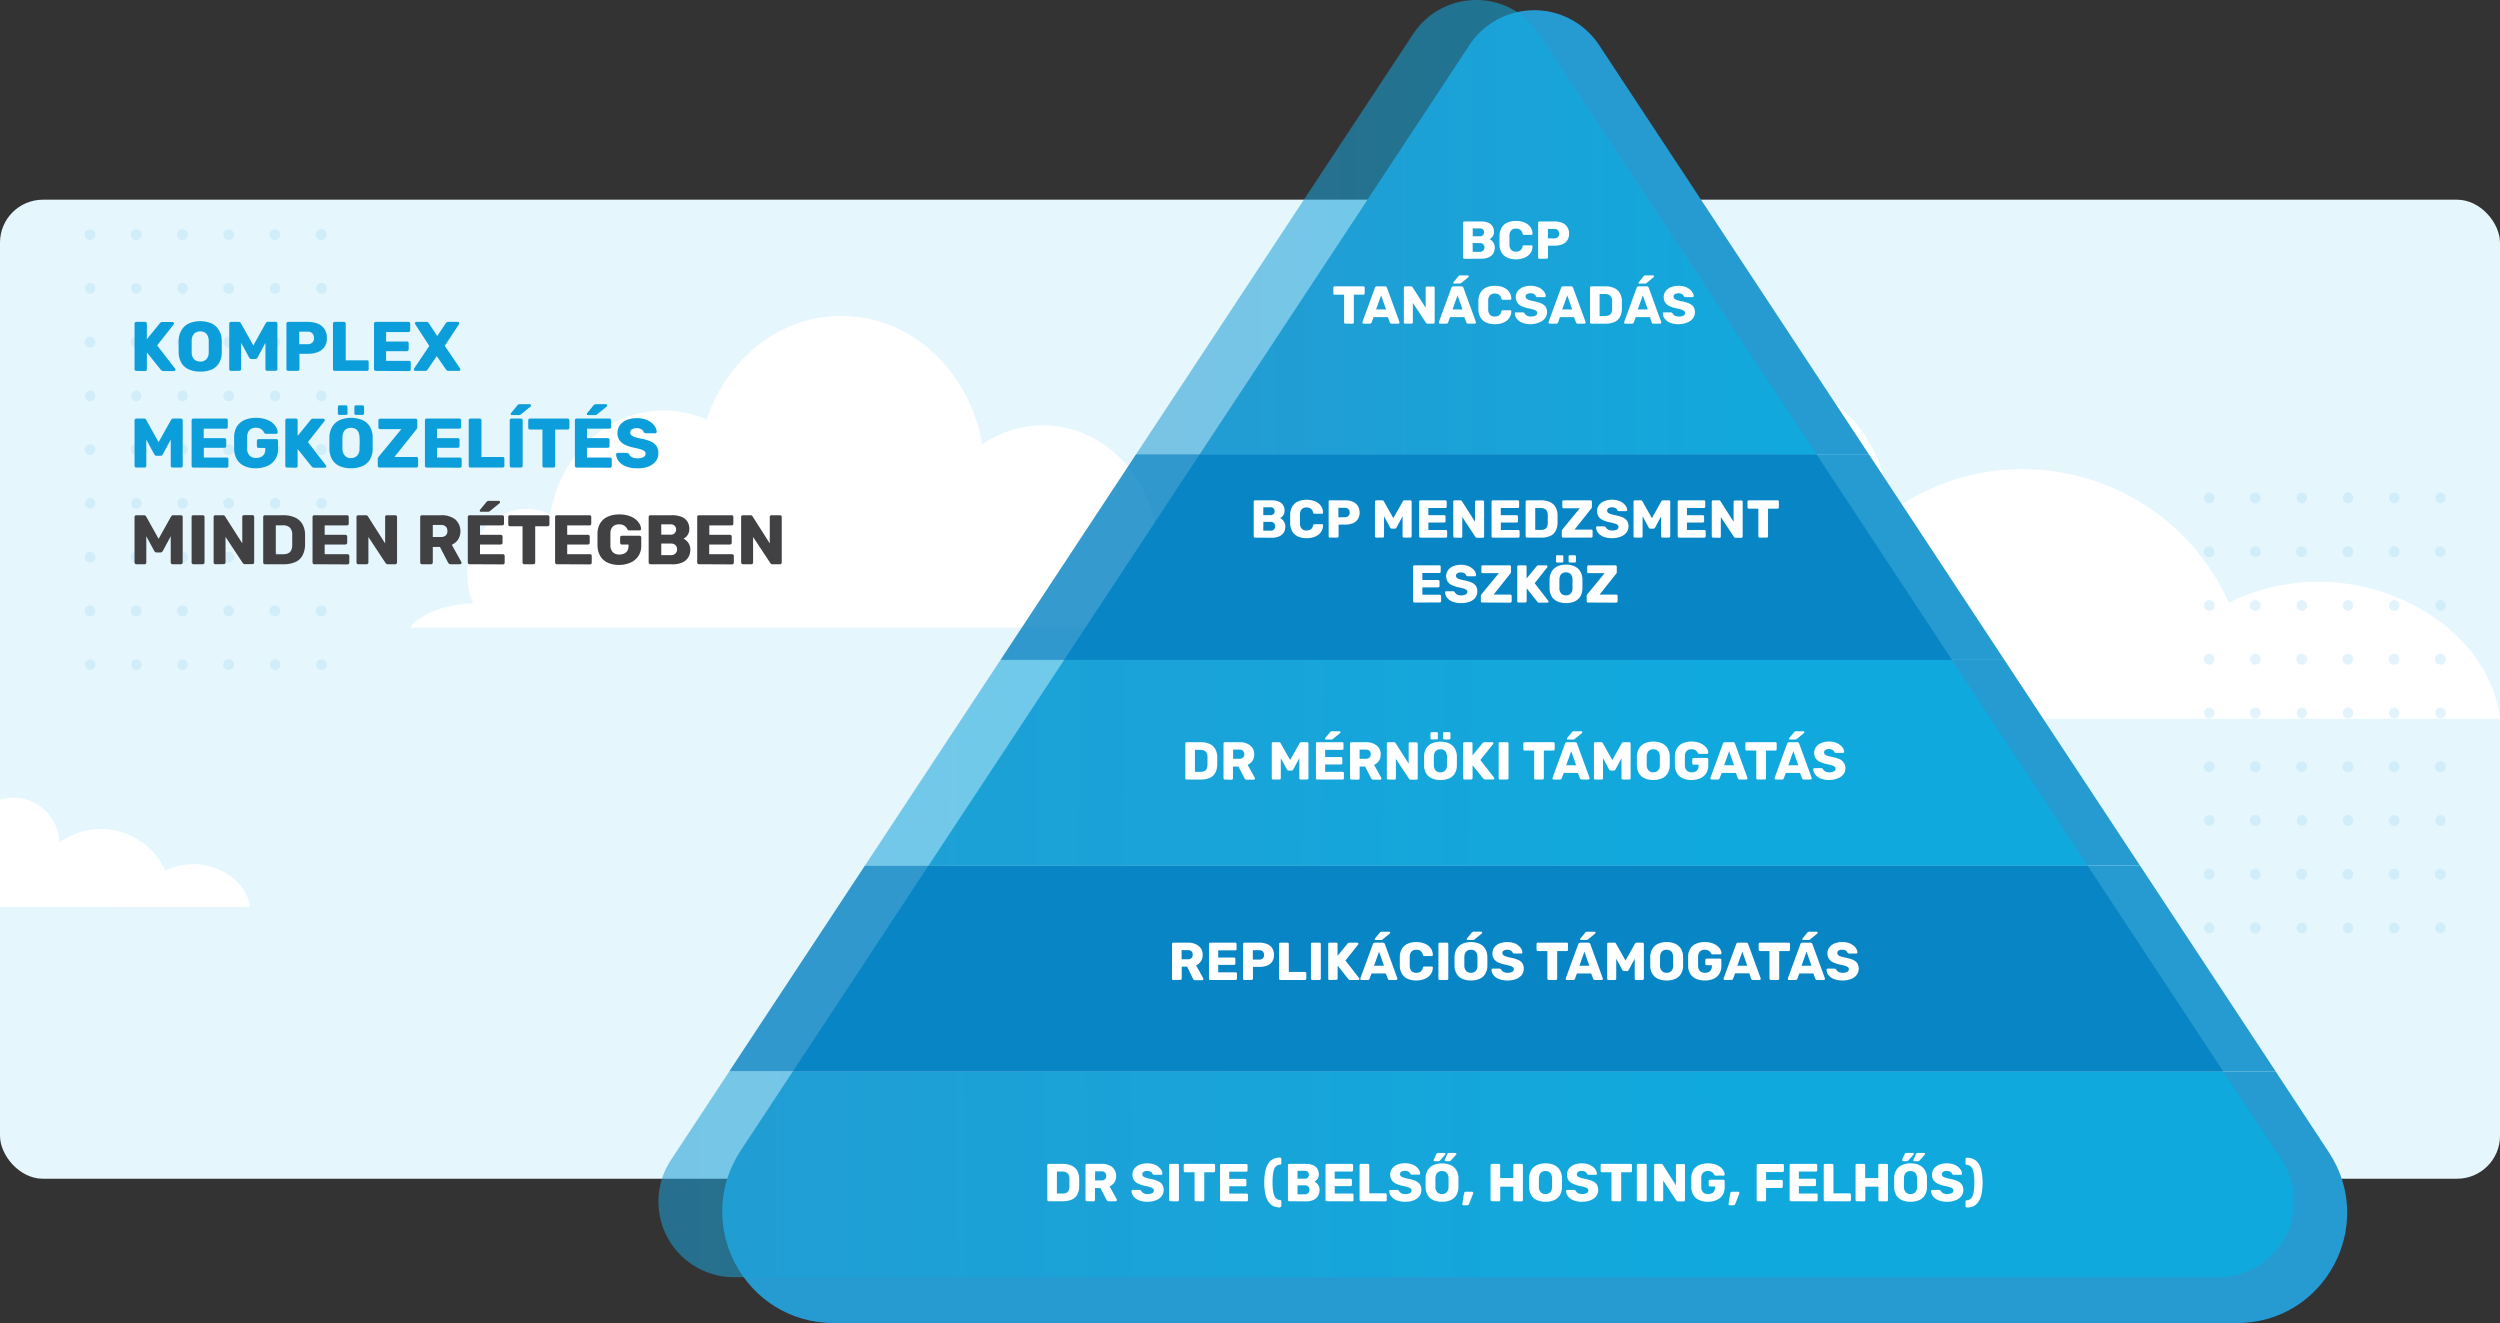 <svg xmlns="http://www.w3.org/2000/svg" xmlns:xlink="http://www.w3.org/1999/xlink" width="750" height="396.91" viewBox="0 0 750 396.91">
  <rect x="0" y="0" width="750" height="396.91" fill="#333333" stroke="none"/>
  <defs>
    <linearGradient id="linear-gradient" x1="139.03" y1="353.7" x2="518.21" y2="351.91" gradientUnits="userSpaceOnUse">
      <stop offset="0" stop-color="#259bd2"/>
      <stop offset="1" stop-color="#00b5e7"/>
    </linearGradient>
    <linearGradient id="linear-gradient-2" x1="-2060.04" y1="223.66" x2="-2437.59" y2="230.52" gradientTransform="matrix(-1, 0, 0, 1, -1922.46, 0)" xlink:href="#linear-gradient"/>
    <linearGradient id="linear-gradient-3" x1="340.83" y1="68.13" x2="544.92" y2="68.13" xlink:href="#linear-gradient"/>
  </defs>
  <title>4iG_illu_BCP_piramis</title>
  <g id="Layer_2" data-name="Layer 2">
    <g id="Layer_3" data-name="Layer 3">
      <rect y="59.91" width="750" height="293.71" rx="12.88" ry="12.88" style="fill: #e5f6fd"/>
      <path d="M419.58,168.11v47.51H750c-3.4-30.26-45.65-52.5-81.33-34.8a67.76,67.76,0,0,0-101.85-27,44.2,44.2,0,0,0-88.38,1c0,1.28.06,2.54.16,3.79a60.7,60.7,0,0,0-59,9.5Z" style="fill: #fff;fill-rule: evenodd"/>
      <path d="M142,181a21.22,21.22,0,0,1-1.85-8.7c0-10.85,8-19.64,17.88-19.64a16.35,16.35,0,0,1,7.06,1.6c2.93-17.7,17-31.12,34-31.12a31.62,31.62,0,0,1,12.9,2.75c6-18.15,21.83-31.11,40.42-31.11,21,0,38.53,16.6,42.24,38.53a32.14,32.14,0,0,1,18.21-5.71c19.07,0,34.53,17,34.53,37.94a41.65,41.65,0,0,1-1.21,9.95c15,0,24.13,4.65,27.65,12.8H123.28C123.28,186.64,130.49,181.3,142,181Z" style="fill: #fff"/>
      <path d="M0,239.89a13.78,13.78,0,0,1,17.77,12.9,21.16,21.16,0,0,1,31.8,8.43c11.14-5.53,24.33,1.42,25.39,10.87H0Z" style="fill: #fff;fill-rule: evenodd"/>
      <g style="opacity: 0.3">
        <path d="M68.6,201a1.62,1.62,0,1,1,1.61-1.64v0A1.62,1.62,0,0,1,68.6,201Zm0-16.12a1.62,1.62,0,0,1,0-3.24,1.6,1.6,0,0,1,1.61,1.59v0A1.62,1.62,0,0,1,68.6,184.9Zm0-16.13A1.61,1.61,0,0,1,67,167.16a1.63,1.63,0,0,1,1.61-1.63,1.61,1.61,0,0,1,1.61,1.6v0A1.62,1.62,0,0,1,68.6,168.77Zm0-16.13A1.62,1.62,0,1,1,70.21,151v0A1.62,1.62,0,0,1,68.6,152.64Zm0-16.12A1.61,1.61,0,0,1,67,134.91a1.63,1.63,0,0,1,1.61-1.63,1.61,1.61,0,0,1,1.61,1.6v0A1.62,1.62,0,0,1,68.6,136.52Zm0-16.13a1.62,1.62,0,1,1,1.61-1.64v0A1.62,1.62,0,0,1,68.6,120.39Zm0-16.12A1.61,1.61,0,0,1,67,102.66,1.63,1.63,0,0,1,68.6,101a1.61,1.61,0,0,1,1.61,1.6v0A1.62,1.62,0,0,1,68.6,104.27Zm0-16.13a1.62,1.62,0,1,1,1.61-1.64v0A1.62,1.62,0,0,1,68.6,88.14ZM68.6,72A1.61,1.61,0,0,1,67,70.41a1.63,1.63,0,0,1,1.61-1.63,1.61,1.61,0,0,1,1.61,1.6v0A1.62,1.62,0,0,1,68.6,72Z" style="fill: #a0d8f2"/>
        <path d="M82.47,201a1.62,1.62,0,0,1,0-3.23,1.59,1.59,0,0,1,1.61,1.59v0A1.61,1.61,0,0,1,82.47,201Zm0-16.12a1.62,1.62,0,0,1,0-3.24,1.59,1.59,0,0,1,1.61,1.59v0A1.62,1.62,0,0,1,82.47,184.9Zm0-16.13a1.61,1.61,0,0,1-1.61-1.61,1.63,1.63,0,0,1,1.61-1.63,1.6,1.6,0,0,1,1.61,1.6v0A1.61,1.61,0,0,1,82.47,168.77Zm0-16.13a1.62,1.62,0,0,1,0-3.23A1.59,1.59,0,0,1,84.08,151v0A1.61,1.61,0,0,1,82.47,152.64Zm0-16.12a1.61,1.61,0,0,1-1.61-1.61,1.63,1.63,0,0,1,1.61-1.63,1.6,1.6,0,0,1,1.61,1.6v0A1.61,1.61,0,0,1,82.47,136.52Zm0-16.13a1.62,1.62,0,0,1,0-3.23,1.59,1.59,0,0,1,1.61,1.59v0A1.61,1.61,0,0,1,82.47,120.39Zm0-16.12a1.61,1.61,0,0,1-1.61-1.61A1.63,1.63,0,0,1,82.47,101a1.6,1.6,0,0,1,1.61,1.6v0A1.61,1.61,0,0,1,82.47,104.27Zm0-16.13a1.62,1.62,0,0,1,0-3.23,1.59,1.59,0,0,1,1.61,1.59v0A1.61,1.61,0,0,1,82.47,88.14Zm0-16.12a1.61,1.61,0,0,1-1.61-1.61,1.63,1.63,0,0,1,1.61-1.63,1.6,1.6,0,0,1,1.61,1.6v0A1.61,1.61,0,0,1,82.47,72Z" style="fill: #a0d8f2"/>
        <path d="M96.34,201a1.62,1.62,0,0,1,0-3.23A1.59,1.59,0,0,1,98,199.38v0A1.61,1.61,0,0,1,96.34,201Zm0-16.12a1.62,1.62,0,0,1,0-3.24A1.59,1.59,0,0,1,98,183.25v0A1.62,1.62,0,0,1,96.34,184.9Zm0-16.13a1.61,1.61,0,0,1-1.61-1.61,1.63,1.63,0,0,1,1.61-1.63,1.6,1.6,0,0,1,1.61,1.6v0A1.61,1.61,0,0,1,96.34,168.77Zm0-16.13a1.62,1.62,0,0,1,0-3.23A1.59,1.59,0,0,1,98,151v0A1.61,1.61,0,0,1,96.34,152.64Zm0-16.12a1.61,1.61,0,0,1-1.61-1.61,1.63,1.63,0,0,1,1.61-1.63,1.6,1.6,0,0,1,1.61,1.6v0A1.61,1.61,0,0,1,96.34,136.52Zm0-16.13a1.62,1.62,0,0,1,0-3.23A1.59,1.59,0,0,1,98,118.75v0A1.61,1.61,0,0,1,96.34,120.39Zm0-16.12a1.61,1.61,0,0,1-1.61-1.61A1.63,1.63,0,0,1,96.34,101a1.6,1.6,0,0,1,1.61,1.6v0A1.61,1.61,0,0,1,96.34,104.27Zm0-16.13a1.62,1.62,0,0,1,0-3.23A1.59,1.59,0,0,1,98,86.5v0A1.61,1.61,0,0,1,96.34,88.14Zm0-16.12a1.61,1.61,0,0,1-1.61-1.61,1.63,1.63,0,0,1,1.61-1.63A1.6,1.6,0,0,1,98,70.38v0A1.61,1.61,0,0,1,96.34,72Z" style="fill: #a0d8f2"/>
        <path d="M54.72,201a1.62,1.62,0,0,1,0-3.23,1.59,1.59,0,0,1,1.61,1.59v0A1.61,1.61,0,0,1,54.72,201Zm0-16.12a1.62,1.62,0,0,1,0-3.24,1.59,1.59,0,0,1,1.61,1.59v0A1.62,1.62,0,0,1,54.72,184.9Zm0-16.13a1.61,1.61,0,0,1-1.61-1.61,1.63,1.63,0,0,1,1.61-1.63,1.6,1.6,0,0,1,1.61,1.6v0A1.61,1.61,0,0,1,54.72,168.77Zm0-16.13a1.62,1.62,0,0,1,0-3.23A1.59,1.59,0,0,1,56.33,151v0A1.61,1.61,0,0,1,54.72,152.64Zm0-16.12a1.61,1.61,0,0,1-1.61-1.61,1.63,1.63,0,0,1,1.61-1.63,1.6,1.6,0,0,1,1.61,1.6v0A1.61,1.61,0,0,1,54.72,136.52Zm0-16.13a1.62,1.62,0,0,1,0-3.23,1.59,1.59,0,0,1,1.61,1.59v0A1.61,1.61,0,0,1,54.72,120.39Zm0-16.12a1.61,1.61,0,0,1-1.61-1.61A1.63,1.63,0,0,1,54.72,101a1.6,1.6,0,0,1,1.61,1.6v0A1.61,1.61,0,0,1,54.72,104.27Zm0-16.13a1.62,1.62,0,0,1,0-3.23,1.59,1.59,0,0,1,1.61,1.59v0A1.61,1.61,0,0,1,54.72,88.14Zm0-16.12a1.61,1.61,0,0,1-1.61-1.61,1.63,1.63,0,0,1,1.61-1.63,1.6,1.6,0,0,1,1.61,1.6v0A1.61,1.61,0,0,1,54.72,72Z" style="fill: #a0d8f2"/>
        <path d="M40.85,201a1.62,1.62,0,0,1,0-3.23,1.59,1.59,0,0,1,1.61,1.59v0A1.61,1.61,0,0,1,40.85,201Zm0-16.12a1.62,1.62,0,0,1,0-3.24,1.59,1.59,0,0,1,1.61,1.59v0A1.62,1.62,0,0,1,40.85,184.9Zm0-16.13a1.61,1.61,0,0,1-1.61-1.61,1.63,1.63,0,0,1,1.61-1.63,1.6,1.6,0,0,1,1.61,1.6v0A1.61,1.61,0,0,1,40.85,168.77Zm0-16.13a1.62,1.62,0,0,1,0-3.23A1.59,1.59,0,0,1,42.46,151v0A1.61,1.61,0,0,1,40.85,152.64Zm0-16.12a1.61,1.61,0,0,1-1.61-1.61,1.63,1.63,0,0,1,1.61-1.63,1.6,1.6,0,0,1,1.61,1.6v0A1.61,1.61,0,0,1,40.85,136.52Zm0-16.13a1.62,1.62,0,0,1,0-3.23,1.59,1.59,0,0,1,1.61,1.59v0A1.61,1.61,0,0,1,40.85,120.39Zm0-16.12a1.61,1.61,0,0,1-1.61-1.61A1.63,1.63,0,0,1,40.85,101a1.6,1.6,0,0,1,1.61,1.6v0A1.61,1.61,0,0,1,40.85,104.27Zm0-16.13a1.62,1.62,0,0,1,0-3.23,1.59,1.59,0,0,1,1.61,1.59v0A1.61,1.61,0,0,1,40.85,88.14Zm0-16.12a1.61,1.61,0,0,1-1.61-1.61,1.63,1.63,0,0,1,1.61-1.63,1.6,1.6,0,0,1,1.61,1.6v0A1.61,1.61,0,0,1,40.85,72Z" style="fill: #a0d8f2"/>
        <path d="M27,201a1.62,1.62,0,0,1,0-3.23,1.59,1.59,0,0,1,1.61,1.59v0A1.61,1.61,0,0,1,27,201Zm0-16.12a1.62,1.62,0,0,1,0-3.24,1.59,1.59,0,0,1,1.61,1.59v0A1.62,1.62,0,0,1,27,184.9Zm0-16.13a1.61,1.61,0,0,1-1.61-1.61A1.63,1.63,0,0,1,27,165.53a1.6,1.6,0,0,1,1.61,1.6v0A1.61,1.61,0,0,1,27,168.77Zm0-16.13a1.62,1.62,0,0,1,0-3.23A1.59,1.59,0,0,1,28.59,151v0A1.61,1.61,0,0,1,27,152.64Zm0-16.12a1.61,1.61,0,0,1-1.61-1.61A1.63,1.63,0,0,1,27,133.28a1.6,1.6,0,0,1,1.61,1.6v0A1.61,1.61,0,0,1,27,136.52Zm0-16.13a1.62,1.62,0,0,1,0-3.23,1.59,1.59,0,0,1,1.61,1.59v0A1.61,1.61,0,0,1,27,120.39Zm0-16.12a1.61,1.61,0,0,1-1.61-1.61A1.63,1.63,0,0,1,27,101a1.6,1.6,0,0,1,1.61,1.6v0A1.61,1.61,0,0,1,27,104.27Zm0-16.13a1.62,1.62,0,0,1,0-3.23,1.59,1.59,0,0,1,1.61,1.59v0A1.61,1.61,0,0,1,27,88.14ZM27,72a1.61,1.61,0,0,1-1.61-1.61A1.63,1.63,0,0,1,27,68.78a1.6,1.6,0,0,1,1.61,1.6v0A1.61,1.61,0,0,1,27,72Z" style="fill: #a0d8f2"/>
      </g>
      <g style="opacity: 0.3">
        <path d="M704.35,280a1.62,1.62,0,0,1,0-3.23,1.59,1.59,0,0,1,1.61,1.59v0A1.61,1.61,0,0,1,704.35,280Zm0-16.12a1.61,1.61,0,0,1-1.61-1.61,1.63,1.63,0,0,1,1.61-1.63,1.6,1.6,0,0,1,1.61,1.6v0A1.61,1.61,0,0,1,704.35,263.91Zm0-16.13a1.62,1.62,0,0,1,0-3.23,1.59,1.59,0,0,1,1.61,1.59v0A1.61,1.61,0,0,1,704.35,247.78Zm0-16.12a1.61,1.61,0,0,1-1.61-1.61,1.63,1.63,0,0,1,1.61-1.63A1.6,1.6,0,0,1,706,230v0A1.61,1.61,0,0,1,704.35,231.66Zm0-16.13a1.62,1.62,0,0,1,0-3.23,1.59,1.59,0,0,1,1.61,1.59v0A1.61,1.61,0,0,1,704.35,215.53Zm0-16.12a1.61,1.61,0,0,1-1.61-1.61,1.63,1.63,0,0,1,1.61-1.63,1.6,1.6,0,0,1,1.61,1.59v0A1.61,1.61,0,0,1,704.35,199.41Zm0-16.13a1.62,1.62,0,0,1,0-3.23,1.59,1.59,0,0,1,1.61,1.59v0A1.61,1.61,0,0,1,704.35,183.28Zm0-16.13a1.61,1.61,0,0,1-1.61-1.6,1.63,1.63,0,0,1,1.61-1.63,1.59,1.59,0,0,1,1.61,1.59v0A1.61,1.61,0,0,1,704.35,167.15Zm0-16.12a1.62,1.62,0,0,1,0-3.23,1.59,1.59,0,0,1,1.61,1.59v0A1.61,1.61,0,0,1,704.35,151Z" style="fill: #a0d8f2"/>
        <path d="M718.22,280a1.62,1.62,0,0,1,0-3.23,1.59,1.59,0,0,1,1.61,1.59v0A1.61,1.61,0,0,1,718.22,280Zm0-16.12a1.61,1.61,0,0,1-1.61-1.61,1.63,1.63,0,0,1,1.61-1.63,1.6,1.6,0,0,1,1.61,1.6v0A1.61,1.61,0,0,1,718.22,263.91Zm0-16.13a1.62,1.62,0,0,1,0-3.23,1.59,1.59,0,0,1,1.61,1.59v0A1.61,1.61,0,0,1,718.22,247.78Zm0-16.12a1.61,1.61,0,0,1-1.61-1.61,1.63,1.63,0,0,1,1.61-1.63,1.6,1.6,0,0,1,1.61,1.59v0A1.61,1.61,0,0,1,718.22,231.66Zm0-16.13a1.62,1.62,0,0,1,0-3.23,1.59,1.59,0,0,1,1.61,1.59v0A1.61,1.61,0,0,1,718.22,215.53Zm0-16.12a1.61,1.61,0,0,1-1.61-1.61,1.63,1.63,0,0,1,1.61-1.63,1.6,1.6,0,0,1,1.61,1.59v0A1.61,1.61,0,0,1,718.22,199.41Zm0-16.13a1.62,1.62,0,0,1,0-3.23,1.59,1.59,0,0,1,1.61,1.59v0A1.61,1.61,0,0,1,718.22,183.28Zm0-16.13a1.61,1.61,0,0,1-1.61-1.6,1.63,1.63,0,0,1,1.61-1.63,1.59,1.59,0,0,1,1.61,1.59v0A1.61,1.61,0,0,1,718.22,167.15Zm0-16.12a1.62,1.62,0,0,1,0-3.23,1.59,1.59,0,0,1,1.61,1.59v0A1.61,1.61,0,0,1,718.22,151Z" style="fill: #a0d8f2"/>
        <path d="M732.09,280a1.62,1.62,0,0,1,0-3.23,1.59,1.59,0,0,1,1.61,1.59v0A1.61,1.61,0,0,1,732.09,280Zm0-16.12a1.61,1.61,0,0,1-1.61-1.61,1.63,1.63,0,0,1,1.61-1.63,1.6,1.6,0,0,1,1.61,1.6v0A1.61,1.61,0,0,1,732.09,263.91Zm0-16.13a1.62,1.62,0,0,1,0-3.23,1.59,1.59,0,0,1,1.61,1.59v0A1.61,1.61,0,0,1,732.09,247.78Zm0-16.12a1.61,1.61,0,0,1-1.61-1.61,1.63,1.63,0,0,1,1.61-1.63A1.6,1.6,0,0,1,733.7,230v0A1.61,1.61,0,0,1,732.09,231.66Zm0-16.13a1.62,1.62,0,0,1,0-3.23,1.59,1.59,0,0,1,1.61,1.59v0A1.61,1.61,0,0,1,732.09,215.53Zm0-16.12a1.61,1.61,0,0,1-1.61-1.61,1.63,1.63,0,0,1,1.61-1.63,1.6,1.6,0,0,1,1.61,1.59v0A1.61,1.61,0,0,1,732.09,199.41Zm0-16.13a1.62,1.62,0,0,1,0-3.23,1.59,1.59,0,0,1,1.61,1.59v0A1.61,1.61,0,0,1,732.09,183.28Zm0-16.13a1.61,1.61,0,0,1-1.61-1.6,1.63,1.63,0,0,1,1.61-1.63,1.59,1.59,0,0,1,1.61,1.59v0A1.61,1.61,0,0,1,732.09,167.15Zm0-16.12a1.62,1.62,0,0,1,0-3.23,1.59,1.59,0,0,1,1.61,1.59v0A1.61,1.61,0,0,1,732.09,151Z" style="fill: #a0d8f2"/>
        <path d="M690.48,280a1.62,1.62,0,0,1,0-3.23,1.59,1.59,0,0,1,1.61,1.59v0A1.61,1.61,0,0,1,690.48,280Zm0-16.12a1.61,1.61,0,0,1-1.61-1.61,1.63,1.63,0,0,1,1.61-1.63,1.6,1.6,0,0,1,1.61,1.6v0A1.61,1.61,0,0,1,690.48,263.91Zm0-16.13a1.62,1.62,0,0,1,0-3.23,1.59,1.59,0,0,1,1.61,1.59v0A1.61,1.61,0,0,1,690.48,247.78Zm0-16.12a1.61,1.61,0,0,1-1.61-1.61,1.63,1.63,0,0,1,1.61-1.63,1.6,1.6,0,0,1,1.61,1.59v0A1.61,1.61,0,0,1,690.48,231.66Zm0-16.13a1.62,1.62,0,0,1,0-3.23,1.59,1.59,0,0,1,1.61,1.59v0A1.61,1.61,0,0,1,690.48,215.53Zm0-16.12a1.61,1.61,0,0,1-1.61-1.61,1.63,1.63,0,0,1,1.61-1.63,1.6,1.6,0,0,1,1.61,1.59v0A1.61,1.61,0,0,1,690.48,199.41Zm0-16.13a1.62,1.62,0,0,1,0-3.23,1.59,1.59,0,0,1,1.61,1.59v0A1.61,1.61,0,0,1,690.48,183.28Zm0-16.13a1.61,1.61,0,0,1-1.61-1.6,1.63,1.63,0,0,1,1.61-1.63,1.59,1.59,0,0,1,1.61,1.59v0A1.61,1.61,0,0,1,690.48,167.15Zm0-16.12a1.62,1.62,0,0,1,0-3.23,1.59,1.59,0,0,1,1.61,1.59v0A1.61,1.61,0,0,1,690.48,151Z" style="fill: #a0d8f2"/>
        <path d="M676.6,280a1.62,1.62,0,1,1,1.61-1.64v0A1.61,1.61,0,0,1,676.6,280Zm0-16.12a1.61,1.61,0,0,1-1.6-1.61,1.62,1.62,0,0,1,1.6-1.63,1.6,1.6,0,0,1,1.61,1.6v0A1.61,1.61,0,0,1,676.6,263.91Zm0-16.13a1.62,1.62,0,1,1,1.61-1.64v0A1.61,1.61,0,0,1,676.6,247.78Zm0-16.12a1.61,1.61,0,0,1-1.6-1.61,1.62,1.62,0,0,1,1.6-1.63,1.6,1.6,0,0,1,1.61,1.59v0A1.61,1.61,0,0,1,676.6,231.66Zm0-16.13a1.62,1.62,0,1,1,1.61-1.64v0A1.61,1.61,0,0,1,676.6,215.53Zm0-16.12a1.61,1.61,0,0,1-1.6-1.61,1.62,1.62,0,0,1,1.6-1.63,1.6,1.6,0,0,1,1.61,1.59v0A1.61,1.61,0,0,1,676.6,199.41Zm0-16.13a1.62,1.62,0,1,1,1.61-1.64v0A1.61,1.61,0,0,1,676.6,183.28Zm0-16.13a1.6,1.6,0,0,1-1.6-1.6,1.62,1.62,0,0,1,1.6-1.63,1.59,1.59,0,0,1,1.61,1.59v0A1.61,1.61,0,0,1,676.6,167.15Zm0-16.12a1.62,1.62,0,1,1,1.61-1.64v0A1.61,1.61,0,0,1,676.6,151Z" style="fill: #a0d8f2"/>
        <path d="M662.73,280a1.62,1.62,0,0,1,0-3.23,1.59,1.59,0,0,1,1.61,1.59v0A1.61,1.61,0,0,1,662.73,280Zm0-16.12a1.61,1.61,0,0,1-1.61-1.61,1.63,1.63,0,0,1,1.61-1.63,1.6,1.6,0,0,1,1.61,1.6v0A1.61,1.61,0,0,1,662.73,263.91Zm0-16.13a1.62,1.62,0,0,1,0-3.23,1.59,1.59,0,0,1,1.61,1.59v0A1.61,1.61,0,0,1,662.73,247.78Zm0-16.12a1.61,1.61,0,0,1-1.61-1.61,1.63,1.63,0,0,1,1.61-1.63,1.6,1.6,0,0,1,1.61,1.59v0A1.61,1.61,0,0,1,662.73,231.66Zm0-16.13a1.62,1.62,0,0,1,0-3.23,1.59,1.59,0,0,1,1.61,1.59v0A1.61,1.61,0,0,1,662.73,215.53Zm0-16.12a1.61,1.61,0,0,1-1.61-1.61,1.63,1.63,0,0,1,1.61-1.63,1.6,1.6,0,0,1,1.61,1.59v0A1.61,1.61,0,0,1,662.73,199.41Zm0-16.13a1.62,1.62,0,0,1,0-3.23,1.59,1.59,0,0,1,1.61,1.59v0A1.61,1.61,0,0,1,662.73,183.28Zm0-16.13a1.61,1.61,0,0,1-1.61-1.6,1.63,1.63,0,0,1,1.61-1.63,1.59,1.59,0,0,1,1.61,1.59v0A1.61,1.61,0,0,1,662.73,167.15Zm0-16.12a1.62,1.62,0,0,1,0-3.23,1.59,1.59,0,0,1,1.61,1.59v0A1.61,1.61,0,0,1,662.73,151Z" style="fill: #a0d8f2"/>
      </g>
      <path d="M222.23,345.13c-14.63,22.21,1.29,51.78,27.88,51.78h421c26.29,0,42-29.24,27.57-51.19l-16-24.31H237.87Z" style="fill: #259bd2"/>
      <path d="M201.28,348l17.5-26.55H667L684.47,348a22.68,22.68,0,0,1-18.94,35.16H220.22A22.68,22.68,0,0,1,201.28,348Z" style="opacity: 0.56;fill: url(#linear-gradient)"/>
      <polygon points="278.55 259.69 237.87 321.41 682.69 321.41 642.01 259.69 278.55 259.69" style="fill: #259bd2"/>
      <polygon points="259.47 259.69 626.28 259.69 666.97 321.41 218.78 321.41 259.47 259.69" style="fill: #0080c0;opacity: 0.79"/>
      <polygon points="601.32 197.98 319.24 197.98 278.55 259.69 642.01 259.69 601.32 197.98" style="fill: #259bd2"/>
      <polygon points="300.15 197.98 585.6 197.98 626.28 259.69 259.47 259.69 300.15 197.98" style="opacity: 0.56;fill: url(#linear-gradient-2)"/>
      <polygon points="560.64 136.26 359.92 136.26 319.24 197.98 601.32 197.98 560.64 136.26" style="fill: #259bd2"/>
      <polygon points="340.83 136.26 544.92 136.26 585.6 197.98 300.15 197.98 340.83 136.26" style="fill: #0080c0;opacity: 0.79"/>
      <path d="M479.75,13.55a23.32,23.32,0,0,0-38.94,0L359.92,136.27H560.64Z" style="fill: #259bd2"/>
      <path d="M461.81,10.2l83.11,126.07H340.83L423.94,10.2A22.68,22.68,0,0,1,461.81,10.2Z" style="opacity: 0.56;fill: url(#linear-gradient-3)"/>
    </g>
    <g id="piramis_dumák" data-name="piramis dumák">
      <g>
        <path d="M314.59,360.37a.38.38,0,0,1-.29-.12.43.43,0,0,1-.11-.28v-10.4a.4.4,0,0,1,.11-.29.38.38,0,0,1,.29-.11h4.16a6.3,6.3,0,0,1,2.67.5,3.83,3.83,0,0,1,1.7,1.47,4.89,4.89,0,0,1,.64,2.39c0,.47,0,.88,0,1.24s0,.75,0,1.21a5.26,5.26,0,0,1-.63,2.47,3.49,3.49,0,0,1-1.65,1.45,6.68,6.68,0,0,1-2.65.47Zm2.48-2.31h1.68a2.78,2.78,0,0,0,1.15-.21,1.45,1.45,0,0,0,.68-.68,2.8,2.8,0,0,0,.25-1.22c0-.31,0-.59,0-.83s0-.49,0-.74,0-.51,0-.81a2.15,2.15,0,0,0-.57-1.59,2.22,2.22,0,0,0-1.59-.51h-1.6Z" style="fill: #fff"/>
        <path d="M326.05,360.37a.37.37,0,0,1-.29-.12.38.38,0,0,1-.11-.28v-10.4a.38.38,0,0,1,.4-.4h4.35a5,5,0,0,1,3.26.95,3.65,3.65,0,0,1,.64,4.62,3.41,3.41,0,0,1-1.44,1.18l2.2,3.94a.38.38,0,0,1,0,.17.3.3,0,0,1-.1.23.33.33,0,0,1-.23.11h-2.13a.58.58,0,0,1-.45-.16,2,2,0,0,1-.21-.27l-1.82-3.53h-1.63V360a.39.39,0,0,1-.12.28.41.41,0,0,1-.3.12Zm2.48-6.23h1.84a1.55,1.55,0,0,0,1.12-.36,1.31,1.31,0,0,0,.38-1,1.39,1.39,0,0,0-.36-1,1.48,1.48,0,0,0-1.14-.39h-1.84Z" style="fill: #fff"/>
        <path d="M344.29,360.53a6.79,6.79,0,0,1-2.66-.46,3.78,3.78,0,0,1-1.6-1.19,2.86,2.86,0,0,1-.58-1.57.36.36,0,0,1,.36-.33h2a.59.59,0,0,1,.35.08.8.8,0,0,1,.21.2,2.18,2.18,0,0,0,.36.47,1.69,1.69,0,0,0,.62.36,2.82,2.82,0,0,0,.93.13,2.77,2.77,0,0,0,1.4-.28.91.91,0,0,0,.47-.79.76.76,0,0,0-.26-.59,2.3,2.3,0,0,0-.82-.41,13.37,13.37,0,0,0-1.51-.37,10.18,10.18,0,0,1-2.08-.67,3.17,3.17,0,0,1-1.3-1.07,2.9,2.9,0,0,1-.45-1.66,3,3,0,0,1,.55-1.74,3.71,3.71,0,0,1,1.55-1.2,5.8,5.8,0,0,1,2.35-.43,6,6,0,0,1,1.94.28,4.46,4.46,0,0,1,1.42.77,3.39,3.39,0,0,1,.87,1,2.44,2.44,0,0,1,.32,1.05.35.35,0,0,1-.09.23.3.3,0,0,1-.25.1h-2.11a.75.75,0,0,1-.31-.06.55.55,0,0,1-.22-.21,1.09,1.09,0,0,0-.51-.62,2,2,0,0,0-1.06-.26,2,2,0,0,0-1.1.25.89.89,0,0,0-.17,1.32,1.61,1.61,0,0,0,.72.41,12.78,12.78,0,0,0,1.38.37,10.31,10.31,0,0,1,2.35.68,3.08,3.08,0,0,1,1.33,1.06,3.21,3.21,0,0,1-.21,3.5,3.91,3.91,0,0,1-1.7,1.2A6.65,6.65,0,0,1,344.29,360.53Z" style="fill: #fff"/>
        <path d="M351.12,360.37a.38.38,0,0,1-.29-.12.43.43,0,0,1-.11-.28v-10.4a.4.4,0,0,1,.11-.29.38.38,0,0,1,.29-.11h2.14a.4.4,0,0,1,.3.11.37.37,0,0,1,.12.29V360a.39.39,0,0,1-.12.28.41.41,0,0,1-.3.12Z" style="fill: #fff"/>
        <path d="M358.77,360.37a.37.37,0,0,1-.29-.12.38.38,0,0,1-.11-.28v-8.29h-2.85a.37.37,0,0,1-.29-.12.41.41,0,0,1-.11-.28v-1.71a.4.4,0,0,1,.11-.29.36.36,0,0,1,.29-.11h8.61a.36.36,0,0,1,.28.11.37.37,0,0,1,.12.29v1.71a.38.38,0,0,1-.12.28.36.36,0,0,1-.28.12h-2.85V360a.43.43,0,0,1-.11.28.4.4,0,0,1-.29.12Z" style="fill: #fff"/>
        <path d="M366.38,360.37a.38.38,0,0,1-.29-.12A.43.43,0,0,1,366,360v-10.4a.4.4,0,0,1,.11-.29.38.38,0,0,1,.29-.11h7.47a.38.38,0,0,1,.4.4v1.5a.38.38,0,0,1-.11.29.4.4,0,0,1-.29.11h-5.1v2.16h4.75a.37.37,0,0,1,.29.12.4.4,0,0,1,.11.3v1.39a.39.39,0,0,1-.4.4h-4.75v2.22H374a.4.4,0,0,1,.29.11.44.44,0,0,1,.11.29V360a.43.43,0,0,1-.11.28.37.37,0,0,1-.29.12Z" style="fill: #fff"/>
        <path d="M384,362.24a4.48,4.48,0,0,1-2-.42,3.76,3.76,0,0,1-1.48-1.33,6.54,6.54,0,0,1-.93-2.32,18.44,18.44,0,0,1,0-6.84,6.54,6.54,0,0,1,.93-2.32A3.56,3.56,0,0,1,382,347.7a4.48,4.48,0,0,1,2-.42.41.41,0,0,1,.4.4V349a.37.37,0,0,1-.11.27.41.41,0,0,1-.27.13,1.78,1.78,0,0,0-1.1.4,2.43,2.43,0,0,0-.69,1,7.84,7.84,0,0,0-.36,1.65,20.83,20.83,0,0,0-.11,2.22,21.17,21.17,0,0,0,.11,2.23,7.84,7.84,0,0,0,.36,1.65,2.53,2.53,0,0,0,.69,1.05,1.84,1.84,0,0,0,1.1.4.41.41,0,0,1,.27.13.37.37,0,0,1,.11.27v1.36a.41.41,0,0,1-.4.4Z" style="fill: #fff"/>
        <path d="M386.78,360.37a.38.38,0,0,1-.29-.12.43.43,0,0,1-.11-.28v-10.4a.4.4,0,0,1,.11-.29.38.38,0,0,1,.29-.11h4.88a5.64,5.64,0,0,1,2.26.38,2.74,2.74,0,0,1,1.3,1.1,3.23,3.23,0,0,1,.43,1.68,2.32,2.32,0,0,1-.22,1,2.37,2.37,0,0,1-.53.73,2.31,2.31,0,0,1-.58.41,3,3,0,0,1,1.08.95,2.6,2.6,0,0,1,.47,1.54,3.41,3.41,0,0,1-.47,1.81A3.06,3.06,0,0,1,394,360a5.38,5.38,0,0,1-2.21.41Zm2.48-6.76h2.08a1.31,1.31,0,0,0,1-.34,1.22,1.22,0,0,0,.32-.86,1.17,1.17,0,0,0-.32-.84,1.39,1.39,0,0,0-1-.32h-2.08Zm0,4.68h2.23a1.34,1.34,0,0,0,1-.4,1.37,1.37,0,0,0,.35-.91,1.34,1.34,0,0,0-.36-1,1.37,1.37,0,0,0-1-.38h-2.23Z" style="fill: #fff"/>
        <path d="M398.05,360.37a.37.37,0,0,1-.29-.12.38.38,0,0,1-.11-.28v-10.4a.38.38,0,0,1,.4-.4h7.47a.38.38,0,0,1,.29.11.4.4,0,0,1,.11.29v1.5a.38.38,0,0,1-.4.4h-5.11v2.16h4.76a.36.36,0,0,1,.28.12.41.41,0,0,1,.12.3v1.39a.38.38,0,0,1-.12.28.36.36,0,0,1-.28.12h-4.76v2.22h5.24a.39.39,0,0,1,.28.11.4.4,0,0,1,.12.29V360a.39.39,0,0,1-.12.28.36.36,0,0,1-.28.12Z" style="fill: #fff"/>
        <path d="M408.27,360.37a.38.38,0,0,1-.29-.12.43.43,0,0,1-.11-.28v-10.4a.4.4,0,0,1,.11-.29.38.38,0,0,1,.29-.11h2.11a.36.36,0,0,1,.29.11.4.4,0,0,1,.11.29V358h4.85a.38.38,0,0,1,.29.12.44.44,0,0,1,.11.3V360a.43.43,0,0,1-.11.28.38.38,0,0,1-.29.12Z" style="fill: #fff"/>
        <path d="M421.6,360.53a6.82,6.82,0,0,1-2.66-.46,3.78,3.78,0,0,1-1.6-1.19,2.77,2.77,0,0,1-.57-1.57.32.32,0,0,1,.1-.23.33.33,0,0,1,.25-.1h2a.59.59,0,0,1,.35.08.8.8,0,0,1,.21.2,2.18,2.18,0,0,0,.36.47,1.69,1.69,0,0,0,.62.36,2.86,2.86,0,0,0,.93.13,2.77,2.77,0,0,0,1.4-.28.91.91,0,0,0,.47-.79.76.76,0,0,0-.26-.59,2.3,2.3,0,0,0-.82-.41,13.37,13.37,0,0,0-1.51-.37,9.87,9.87,0,0,1-2.07-.67A3.2,3.2,0,0,1,417.5,354a3.12,3.12,0,0,1,.11-3.4,3.61,3.61,0,0,1,1.54-1.2,5.8,5.8,0,0,1,2.35-.43,6.08,6.08,0,0,1,1.95.28,4.52,4.52,0,0,1,1.41.77,3.39,3.39,0,0,1,.87,1,2.44,2.44,0,0,1,.32,1.05.35.35,0,0,1-.09.23.3.3,0,0,1-.25.1H423.6a.75.75,0,0,1-.31-.06.55.55,0,0,1-.22-.21,1.11,1.11,0,0,0-.5-.62,2,2,0,0,0-1.07-.26,2,2,0,0,0-1.09.25.82.82,0,0,0-.4.76.84.84,0,0,0,.22.56,1.61,1.61,0,0,0,.72.41,12.78,12.78,0,0,0,1.38.37,10.57,10.57,0,0,1,2.36.68A3.1,3.1,0,0,1,426,355.4a2.91,2.91,0,0,1,.42,1.62,3,3,0,0,1-.62,1.88,4,4,0,0,1-1.71,1.2A6.65,6.65,0,0,1,421.6,360.53Z" style="fill: #fff"/>
        <path d="M432.61,360.53a6.34,6.34,0,0,1-2.57-.48,3.75,3.75,0,0,1-1.69-1.45,4.83,4.83,0,0,1-.67-2.43c0-.45,0-.92,0-1.38s0-.92,0-1.38a4.92,4.92,0,0,1,.68-2.43,3.86,3.86,0,0,1,1.71-1.48,6.83,6.83,0,0,1,5.08,0,3.92,3.92,0,0,1,1.71,1.48,4.72,4.72,0,0,1,.67,2.43c0,.46,0,.92,0,1.38s0,.93,0,1.38a4.73,4.73,0,0,1-.66,2.43,3.8,3.8,0,0,1-1.71,1.45A6.24,6.24,0,0,1,432.61,360.53Zm-2.24-12.16a.23.23,0,0,1-.26-.26.35.35,0,0,1,0-.13l.05-.11.75-1.68a.59.59,0,0,1,.59-.3h1.81c.21,0,.32.1.32.3a.3.3,0,0,1-.09.21L432,348.14a.65.65,0,0,1-.51.23Zm2.24,9.85a1.93,1.93,0,0,0,1.38-.51,2.24,2.24,0,0,0,.57-1.63c0-.47,0-.91,0-1.33s0-.85,0-1.3a3,3,0,0,0-.28-1.22,1.7,1.7,0,0,0-.68-.7,2.25,2.25,0,0,0-1-.22,2.21,2.21,0,0,0-1,.22,1.66,1.66,0,0,0-.69.7,2.81,2.81,0,0,0-.29,1.22c0,.45,0,.88,0,1.3s0,.86,0,1.33a2.33,2.33,0,0,0,.59,1.63A1.89,1.89,0,0,0,432.61,358.22Zm1.08-9.85c-.17,0-.25-.09-.25-.26a.35.35,0,0,1,0-.13l0-.11.75-1.68a.59.59,0,0,1,.59-.3h1.83c.21,0,.31.1.31.3a.3.3,0,0,1-.09.21l-1.57,1.74a.66.66,0,0,1-.53.23Z" style="fill: #fff"/>
        <path d="M439,361.57a.29.29,0,0,1-.22-.11.29.29,0,0,1-.08-.25l.49-3.13a.81.81,0,0,1,.17-.38.51.51,0,0,1,.41-.17h1.87a.31.31,0,0,1,.31.31.58.58,0,0,1,0,.18l-1.2,3.1a.8.8,0,0,1-.19.3.49.49,0,0,1-.4.15Z" style="fill: #fff"/>
        <path d="M447.57,360.37a.37.37,0,0,1-.29-.12.36.36,0,0,1-.11-.28v-10.4a.38.38,0,0,1,.4-.4h2.06a.4.4,0,0,1,.3.11.37.37,0,0,1,.12.29v3.85H454v-3.85a.4.4,0,0,1,.11-.29.38.38,0,0,1,.29-.11h2.07a.36.36,0,0,1,.28.11.37.37,0,0,1,.12.29V360a.39.39,0,0,1-.12.28.36.36,0,0,1-.28.12h-2.07a.38.38,0,0,1-.29-.12A.43.43,0,0,1,454,360v-4h-3.93v4a.39.39,0,0,1-.12.28.41.41,0,0,1-.3.12Z" style="fill: #fff"/>
        <path d="M463.66,360.53a6.32,6.32,0,0,1-2.56-.48,3.75,3.75,0,0,1-1.69-1.45,4.93,4.93,0,0,1-.68-2.43c0-.45,0-.92,0-1.38s0-.92,0-1.38a5,5,0,0,1,.68-2.43,3.89,3.89,0,0,1,1.72-1.48,6.08,6.08,0,0,1,2.53-.49,6.14,6.14,0,0,1,2.55.49,4,4,0,0,1,1.71,1.48,4.82,4.82,0,0,1,.67,2.43q0,.69,0,1.38c0,.46,0,.93,0,1.38a4.73,4.73,0,0,1-.66,2.43,3.85,3.85,0,0,1-1.71,1.45A6.29,6.29,0,0,1,463.66,360.53Zm0-2.31a1.94,1.94,0,0,0,1.39-.51,2.28,2.28,0,0,0,.56-1.63c0-.47,0-.91,0-1.33s0-.85,0-1.3a2.82,2.82,0,0,0-.28-1.22,1.59,1.59,0,0,0-.68-.7,2.22,2.22,0,0,0-1-.22,2.16,2.16,0,0,0-1,.22,1.66,1.66,0,0,0-.69.7,2.81,2.81,0,0,0-.29,1.22c0,.45,0,.88,0,1.3s0,.86,0,1.33a2.32,2.32,0,0,0,.58,1.63A1.92,1.92,0,0,0,463.66,358.22Z" style="fill: #fff"/>
        <path d="M474.65,360.53a6.77,6.77,0,0,1-2.65-.46,3.72,3.72,0,0,1-1.6-1.19,2.71,2.71,0,0,1-.58-1.57.33.33,0,0,1,.11-.23.31.31,0,0,1,.24-.1h2a.55.55,0,0,1,.34.08.83.83,0,0,1,.22.2,1.69,1.69,0,0,0,.36.47,1.61,1.61,0,0,0,.62.36,3.51,3.51,0,0,0,2.32-.15.9.9,0,0,0,.48-.79.76.76,0,0,0-.26-.59,2.39,2.39,0,0,0-.82-.41,13.62,13.62,0,0,0-1.52-.37,9.87,9.87,0,0,1-2.07-.67,3.17,3.17,0,0,1-1.3-1.07,3.15,3.15,0,0,1,.1-3.4,3.67,3.67,0,0,1,1.54-1.2,5.88,5.88,0,0,1,2.36-.43,6.05,6.05,0,0,1,1.94.28,4.69,4.69,0,0,1,1.42.77,3.7,3.7,0,0,1,.87,1,2.29,2.29,0,0,1,.31,1.05.35.35,0,0,1-.09.23.3.3,0,0,1-.24.1h-2.12a.7.7,0,0,1-.3-.06.57.57,0,0,1-.23-.21,1.11,1.11,0,0,0-.5-.62,2,2,0,0,0-1.06-.26,2,2,0,0,0-1.1.25.9.9,0,0,0-.18,1.32,1.71,1.71,0,0,0,.73.41,11.6,11.6,0,0,0,1.38.37,10.47,10.47,0,0,1,2.35.68,3,3,0,0,1,1.32,1.06,3.18,3.18,0,0,1-.2,3.5,3.91,3.91,0,0,1-1.7,1.2A6.7,6.7,0,0,1,474.65,360.53Z" style="fill: #fff"/>
        <path d="M483.84,360.37a.37.37,0,0,1-.29-.12.38.38,0,0,1-.11-.28v-8.29h-2.85a.38.38,0,0,1-.29-.12.41.41,0,0,1-.11-.28v-1.71a.4.4,0,0,1,.11-.29.38.38,0,0,1,.29-.11h8.61a.39.39,0,0,1,.29.11.4.4,0,0,1,.11.29v1.71a.41.41,0,0,1-.11.28.4.4,0,0,1-.29.12h-2.85V360a.43.43,0,0,1-.11.28.38.38,0,0,1-.29.12Z" style="fill: #fff"/>
        <path d="M491.45,360.37a.36.36,0,0,1-.28-.12.39.39,0,0,1-.12-.28v-10.4a.37.37,0,0,1,.12-.29.36.36,0,0,1,.28-.11h2.15a.39.39,0,0,1,.29.11.37.37,0,0,1,.12.29V360a.39.39,0,0,1-.12.28.4.4,0,0,1-.29.12Z" style="fill: #fff"/>
        <path d="M496.64,360.37a.37.37,0,0,1-.29-.12.38.38,0,0,1-.11-.28v-10.4a.38.38,0,0,1,.4-.4h1.69a.56.56,0,0,1,.4.12.85.85,0,0,1,.15.18l3.9,6.14v-6a.4.4,0,0,1,.11-.29.38.38,0,0,1,.29-.11h1.92a.38.38,0,0,1,.29.11.4.4,0,0,1,.11.29V360a.44.44,0,0,1-.11.3.38.38,0,0,1-.29.12h-1.71a.53.53,0,0,1-.38-.13l-.15-.18-3.9-5.92V360a.39.39,0,0,1-.12.28.36.36,0,0,1-.28.12Z" style="fill: #fff"/>
        <path d="M512.37,360.53a6.15,6.15,0,0,1-2.62-.51,3.76,3.76,0,0,1-1.7-1.47,4.78,4.78,0,0,1-.66-2.36c0-.46,0-.95,0-1.46s0-1,0-1.48a4.62,4.62,0,0,1,.67-2.31,3.9,3.9,0,0,1,1.71-1.44,6.32,6.32,0,0,1,2.6-.49,7.24,7.24,0,0,1,2.12.29,5,5,0,0,1,1.56.79,3.91,3.91,0,0,1,1,1.09,2.57,2.57,0,0,1,.35,1.17.3.3,0,0,1-.1.24.33.33,0,0,1-.25.1h-2.33a.49.49,0,0,1-.27-.06.42.42,0,0,1-.15-.17,2.69,2.69,0,0,0-.33-.5,1.76,1.76,0,0,0-.59-.46,2.14,2.14,0,0,0-1-.19,2,2,0,0,0-1.43.48,2.12,2.12,0,0,0-.57,1.54c0,.91,0,1.84,0,2.78a2.2,2.2,0,0,0,.59,1.62,2.05,2.05,0,0,0,1.45.49,2.79,2.79,0,0,0,1.07-.2,1.67,1.67,0,0,0,.74-.65,2.15,2.15,0,0,0,.27-1.13v-.3H513a.38.38,0,0,1-.29-.12.44.44,0,0,1-.11-.3v-1.19a.44.44,0,0,1,.11-.29.38.38,0,0,1,.29-.12h4a.38.38,0,0,1,.29.12.44.44,0,0,1,.11.29v1.83a4.31,4.31,0,0,1-.62,2.35A4.08,4.08,0,0,1,515,360,6.47,6.47,0,0,1,512.37,360.53Z" style="fill: #fff"/>
        <path d="M518.86,361.57a.29.29,0,0,1-.22-.11.29.29,0,0,1-.08-.25l.49-3.13a.81.81,0,0,1,.17-.38.51.51,0,0,1,.41-.17h1.87a.31.31,0,0,1,.31.31.58.58,0,0,1,0,.18l-1.2,3.1a.8.8,0,0,1-.19.3.49.49,0,0,1-.4.15Z" style="fill: #fff"/>
        <path d="M527.4,360.37a.36.36,0,0,1-.28-.12A.39.39,0,0,1,527,360v-10.4a.37.37,0,0,1,.12-.29.36.36,0,0,1,.28-.11h7.36a.38.38,0,0,1,.4.4v1.61a.38.38,0,0,1-.4.4h-4.94v2.36h4.62a.37.37,0,0,1,.29.12.36.36,0,0,1,.11.29V356a.39.39,0,0,1-.4.4h-4.62V360a.43.43,0,0,1-.11.28.38.38,0,0,1-.29.12Z" style="fill: #fff"/>
        <path d="M537.29,360.37a.38.38,0,0,1-.29-.12.43.43,0,0,1-.11-.28v-10.4a.4.4,0,0,1,.11-.29.38.38,0,0,1,.29-.11h7.47a.38.38,0,0,1,.4.4v1.5a.38.38,0,0,1-.11.29.4.4,0,0,1-.29.11h-5.1v2.16h4.75a.37.37,0,0,1,.29.12.4.4,0,0,1,.11.3v1.39a.39.39,0,0,1-.4.4h-4.75v2.22h5.23a.4.4,0,0,1,.29.11.44.44,0,0,1,.11.29V360a.43.43,0,0,1-.11.28.37.37,0,0,1-.29.12Z" style="fill: #fff"/>
        <path d="M547.52,360.37a.37.37,0,0,1-.29-.12.38.38,0,0,1-.11-.28v-10.4a.38.38,0,0,1,.4-.4h2.11a.38.38,0,0,1,.29.11.4.4,0,0,1,.11.29V358h4.85a.36.36,0,0,1,.28.12.41.41,0,0,1,.12.3V360a.39.39,0,0,1-.12.28.36.36,0,0,1-.28.12Z" style="fill: #fff"/>
        <path d="M557.07,360.37a.38.38,0,0,1-.29-.12.39.39,0,0,1-.11-.28v-10.4a.4.4,0,0,1,.11-.29.38.38,0,0,1,.29-.11h2.06a.4.4,0,0,1,.3.11.37.37,0,0,1,.12.29v3.85h3.93v-3.85a.37.37,0,0,1,.12-.29.36.36,0,0,1,.28-.11H566a.38.38,0,0,1,.29.11.4.4,0,0,1,.11.29V360a.43.43,0,0,1-.11.28.38.38,0,0,1-.29.12h-2.07a.36.36,0,0,1-.28-.12.39.39,0,0,1-.12-.28v-4h-3.93v4a.39.39,0,0,1-.12.28.41.41,0,0,1-.3.12Z" style="fill: #fff"/>
        <path d="M573.16,360.53a6.32,6.32,0,0,1-2.56-.48,3.75,3.75,0,0,1-1.69-1.45,4.83,4.83,0,0,1-.67-2.43c0-.45,0-.92,0-1.38s0-.92,0-1.38a4.92,4.92,0,0,1,.68-2.43,3.86,3.86,0,0,1,1.71-1.48,6.08,6.08,0,0,1,2.53-.49,6.14,6.14,0,0,1,2.55.49,4,4,0,0,1,1.71,1.48,4.72,4.72,0,0,1,.67,2.43q0,.69,0,1.38c0,.46,0,.93,0,1.38a4.73,4.73,0,0,1-.66,2.43,3.8,3.8,0,0,1-1.71,1.45A6.25,6.25,0,0,1,573.16,360.53Zm-2.24-12.16c-.17,0-.25-.09-.25-.26a.35.35,0,0,1,0-.13l0-.11.75-1.68a.59.59,0,0,1,.59-.3h1.81c.21,0,.32.1.32.3a.28.28,0,0,1-.1.21l-1.56,1.74a.65.65,0,0,1-.52.23Zm2.24,9.85a1.94,1.94,0,0,0,1.39-.51,2.24,2.24,0,0,0,.57-1.63c0-.47,0-.91,0-1.33s0-.85,0-1.3a3,3,0,0,0-.28-1.22,1.7,1.7,0,0,0-.68-.7,2.26,2.26,0,0,0-1-.22,2.2,2.2,0,0,0-1,.22,1.66,1.66,0,0,0-.69.7,2.81,2.81,0,0,0-.29,1.22c0,.45,0,.88,0,1.3s0,.86,0,1.33a2.28,2.28,0,0,0,.59,1.63A1.88,1.88,0,0,0,573.16,358.22Zm1.09-9.85c-.17,0-.25-.09-.25-.26a.35.35,0,0,1,0-.13l.05-.11.75-1.68a.58.58,0,0,1,.59-.3h1.82c.22,0,.32.1.32.3a.3.3,0,0,1-.09.21l-1.57,1.74a.66.66,0,0,1-.53.23Z" style="fill: #fff"/>
        <path d="M584.16,360.53a6.79,6.79,0,0,1-2.66-.46,3.78,3.78,0,0,1-1.6-1.19,2.86,2.86,0,0,1-.58-1.57.36.36,0,0,1,.36-.33h2a.59.59,0,0,1,.35.08.8.8,0,0,1,.21.2,2.18,2.18,0,0,0,.36.47,1.69,1.69,0,0,0,.62.36,3.54,3.54,0,0,0,2.33-.15.91.91,0,0,0,.47-.79.76.76,0,0,0-.26-.59,2.3,2.3,0,0,0-.82-.41,13.37,13.37,0,0,0-1.51-.37,10,10,0,0,1-2.08-.67,3.17,3.17,0,0,1-1.3-1.07,2.9,2.9,0,0,1-.45-1.66,3,3,0,0,1,.55-1.74,3.71,3.71,0,0,1,1.55-1.2,5.8,5.8,0,0,1,2.35-.43,6,6,0,0,1,1.94.28,4.57,4.57,0,0,1,1.42.77,3.7,3.7,0,0,1,.87,1,2.29,2.29,0,0,1,.31,1.05.34.34,0,0,1-.08.23.32.32,0,0,1-.25.1h-2.11a.75.75,0,0,1-.31-.06.55.55,0,0,1-.22-.21,1.14,1.14,0,0,0-.51-.62,2,2,0,0,0-1.06-.26,2,2,0,0,0-1.1.25.83.83,0,0,0-.39.76.79.79,0,0,0,.22.56,1.61,1.61,0,0,0,.72.41,12.16,12.16,0,0,0,1.38.37,10.31,10.31,0,0,1,2.35.68,3,3,0,0,1,1.32,1.06A2.83,2.83,0,0,1,589,357a2.92,2.92,0,0,1-.63,1.88,3.91,3.91,0,0,1-1.7,1.2A6.65,6.65,0,0,1,584.16,360.53Z" style="fill: #fff"/>
        <path d="M590.06,362.24a.41.41,0,0,1-.4-.4v-1.36a.34.34,0,0,1,.12-.27.43.43,0,0,1,.26-.13,1.82,1.82,0,0,0,1.11-.4,2.52,2.52,0,0,0,.68-1.05,7.84,7.84,0,0,0,.36-1.65,21.17,21.17,0,0,0,.11-2.23,20.83,20.83,0,0,0-.11-2.22,7.84,7.84,0,0,0-.36-1.65,2.42,2.42,0,0,0-.68-1,1.76,1.76,0,0,0-1.11-.4.43.43,0,0,1-.26-.13.34.34,0,0,1-.12-.27v-1.36a.41.41,0,0,1,.4-.4,4.53,4.53,0,0,1,2,.42,3.68,3.68,0,0,1,1.48,1.31,6.73,6.73,0,0,1,.92,2.32,18.44,18.44,0,0,1,0,6.84,6.73,6.73,0,0,1-.92,2.32,3.9,3.9,0,0,1-1.48,1.33A4.53,4.53,0,0,1,590.06,362.24Z" style="fill: #fff"/>
      </g>
      <g>
        <path d="M352,294a.38.38,0,0,1-.29-.12.41.41,0,0,1-.11-.28v-10.4a.38.38,0,0,1,.4-.4h4.35a5.06,5.06,0,0,1,3.26,1,3.28,3.28,0,0,1,1.19,2.7,3.22,3.22,0,0,1-.55,1.92,3.34,3.34,0,0,1-1.44,1.18l2.2,3.94a.39.39,0,0,1,0,.18.34.34,0,0,1-.33.33h-2.13a.61.61,0,0,1-.45-.15,2,2,0,0,1-.21-.28L356.15,290h-1.63v3.55a.38.38,0,0,1-.12.28.41.41,0,0,1-.3.12Zm2.48-6.22h1.84a1.58,1.58,0,0,0,1.13-.37,1.34,1.34,0,0,0,.37-1,1.42,1.42,0,0,0-.36-1,1.48,1.48,0,0,0-1.14-.38h-1.84Z" style="fill: #fff"/>
        <path d="M363.09,294a.36.36,0,0,1-.28-.12.38.38,0,0,1-.12-.28v-10.4a.38.38,0,0,1,.12-.29.39.39,0,0,1,.28-.11h7.48a.39.39,0,0,1,.28.11.38.38,0,0,1,.12.29v1.51a.36.36,0,0,1-.12.28.36.36,0,0,1-.28.11h-5.11v2.16h4.75a.37.37,0,0,1,.29.12.41.41,0,0,1,.11.3v1.39a.39.39,0,0,1-.4.4h-4.75v2.23h5.23a.38.38,0,0,1,.4.4v1.5a.39.39,0,0,1-.4.4Z" style="fill: #fff"/>
        <path d="M373.32,294a.39.39,0,0,1-.4-.4v-10.4a.38.38,0,0,1,.11-.29.4.4,0,0,1,.29-.11h4.48a6.07,6.07,0,0,1,2.31.41,3.36,3.36,0,0,1,1.54,1.22,3.71,3.71,0,0,1,.55,2.07,3.55,3.55,0,0,1-.55,2,3.22,3.22,0,0,1-1.54,1.18,6.28,6.28,0,0,1-2.31.39h-1.91v3.5a.38.38,0,0,1-.12.28.4.4,0,0,1-.29.12Zm2.53-6.11h1.87a1.62,1.62,0,0,0,1.09-.35,1.32,1.32,0,0,0,.41-1.07,1.57,1.57,0,0,0-.35-1,1.43,1.43,0,0,0-1.15-.41h-1.87Z" style="fill: #fff"/>
        <path d="M384.13,294a.36.36,0,0,1-.28-.12.38.38,0,0,1-.12-.28v-10.4a.38.38,0,0,1,.12-.29.39.39,0,0,1,.28-.11h2.12a.39.39,0,0,1,.28.11.38.38,0,0,1,.12.29v8.39h4.84a.37.37,0,0,1,.29.12.38.38,0,0,1,.11.29v1.6a.39.39,0,0,1-.4.4Z" style="fill: #fff"/>
        <path d="M393.69,294a.39.39,0,0,1-.4-.4v-10.4a.38.38,0,0,1,.11-.29.4.4,0,0,1,.29-.11h2.14a.44.44,0,0,1,.3.11.38.38,0,0,1,.12.29v10.4a.38.38,0,0,1-.12.28.41.41,0,0,1-.3.12Z" style="fill: #fff"/>
        <path d="M398.87,294a.38.38,0,0,1-.29-.12.41.41,0,0,1-.11-.28v-10.4a.38.38,0,0,1,.4-.4h2a.39.39,0,0,1,.28.11.38.38,0,0,1,.11.29v3.55l3-3.65a.66.66,0,0,1,.21-.19.71.71,0,0,1,.41-.11h2.3a.3.3,0,0,1,.24.11.29.29,0,0,1,.1.23.38.38,0,0,1-.05.19l-3.84,4.83,4.13,5.31a.3.3,0,0,1,.06.2.35.35,0,0,1-.09.23.33.33,0,0,1-.24.1h-2.39a.64.64,0,0,1-.44-.13,2,2,0,0,1-.2-.19l-3.17-4v3.87a.37.37,0,0,1-.11.28.36.36,0,0,1-.28.12Z" style="fill: #fff"/>
        <path d="M408.44,294a.3.3,0,0,1-.23-.1.33.33,0,0,1-.11-.23.61.61,0,0,1,0-.15l3.76-10.27a.62.62,0,0,1,.2-.31.61.61,0,0,1,.42-.14h2.37a.61.61,0,0,1,.42.14.56.56,0,0,1,.2.31l3.75,10.27a.33.33,0,0,1,0,.15.32.32,0,0,1-.1.23.35.35,0,0,1-.25.1h-2a.49.49,0,0,1-.36-.12.59.59,0,0,1-.15-.21l-.63-1.64h-4.27l-.61,1.64a.69.69,0,0,1-.14.21.51.51,0,0,1-.38.12Zm3.76-4.27h3l-1.48-4.22Zm.48-7.73c-.17,0-.26-.08-.26-.25a.29.29,0,0,1,.08-.21l1.41-1.71a1,1,0,0,1,.27-.25.7.7,0,0,1,.32-.06h2.24a.28.28,0,0,1,.31.32.26.26,0,0,1-.08.19l-2.13,1.75a1.28,1.28,0,0,1-.26.17,1,1,0,0,1-.35.05Z" style="fill: #fff"/>
        <path d="M424.89,294.14a6.25,6.25,0,0,1-2.6-.49,3.8,3.8,0,0,1-1.68-1.46,4.83,4.83,0,0,1-.67-2.38c0-.44,0-.91,0-1.41s0-1,0-1.44a4.85,4.85,0,0,1,.67-2.37,3.81,3.81,0,0,1,1.7-1.47,6.15,6.15,0,0,1,2.58-.5,6.76,6.76,0,0,1,1.95.27,4.88,4.88,0,0,1,1.57.76,3.56,3.56,0,0,1,1.44,2.83.28.28,0,0,1-.09.24.37.37,0,0,1-.25.09h-2.16a.56.56,0,0,1-.32-.08.64.64,0,0,1-.19-.33,1.82,1.82,0,0,0-.73-1.16,2.31,2.31,0,0,0-1.24-.31,1.94,1.94,0,0,0-1.39.48,2.33,2.33,0,0,0-.56,1.63c0,.87,0,1.77,0,2.69a2.32,2.32,0,0,0,.56,1.62,2,2,0,0,0,1.39.49,2.34,2.34,0,0,0,1.25-.32,1.83,1.83,0,0,0,.72-1.16.46.46,0,0,1,.51-.41h2.16a.33.33,0,0,1,.25.1.25.25,0,0,1,.09.23,3.56,3.56,0,0,1-1.44,2.83,4.9,4.9,0,0,1-1.57.77A7.13,7.13,0,0,1,424.89,294.14Z" style="fill: #fff"/>
        <path d="M431.92,294a.36.36,0,0,1-.28-.12.37.37,0,0,1-.11-.28v-10.4a.38.38,0,0,1,.11-.29.39.39,0,0,1,.28-.11h2.15a.46.46,0,0,1,.3.11.38.38,0,0,1,.12.29v10.4a.38.38,0,0,1-.12.28.42.42,0,0,1-.3.12Z" style="fill: #fff"/>
        <path d="M441.28,294.14a6.32,6.32,0,0,1-2.56-.48,3.69,3.69,0,0,1-1.69-1.45,4.79,4.79,0,0,1-.67-2.42c0-.46,0-.92,0-1.38s0-.93,0-1.39a4.85,4.85,0,0,1,.68-2.42,3.8,3.8,0,0,1,1.71-1.48,6.7,6.7,0,0,1,5.08,0,3.91,3.91,0,0,1,1.71,1.48,4.65,4.65,0,0,1,.67,2.42c0,.46,0,.92,0,1.39s0,.92,0,1.38a4.69,4.69,0,0,1-.66,2.42,3.74,3.74,0,0,1-1.71,1.45A6.25,6.25,0,0,1,441.28,294.14Zm0-2.3a1.9,1.9,0,0,0,1.39-.52,2.24,2.24,0,0,0,.57-1.63c0-.47,0-.91,0-1.33s0-.84,0-1.29a2.93,2.93,0,0,0-.28-1.22,1.64,1.64,0,0,0-.68-.7,2.14,2.14,0,0,0-1-.22,2.07,2.07,0,0,0-1,.22,1.61,1.61,0,0,0-.69.7,2.77,2.77,0,0,0-.29,1.22c0,.45,0,.88,0,1.29s0,.86,0,1.33a2.33,2.33,0,0,0,.59,1.63A1.85,1.85,0,0,0,441.28,291.84Zm-1-9.86c-.17,0-.26-.08-.26-.25a.29.29,0,0,1,.08-.21l1.41-1.71a1,1,0,0,1,.27-.25.7.7,0,0,1,.32-.06h2.24c.2,0,.3.11.3.32a.22.22,0,0,1-.08.19l-2.12,1.75a1.28,1.28,0,0,1-.26.17,1,1,0,0,1-.35.05Z" style="fill: #fff"/>
        <path d="M452.28,294.14a6.84,6.84,0,0,1-2.66-.45,3.88,3.88,0,0,1-1.6-1.2,2.77,2.77,0,0,1-.57-1.56.33.33,0,0,1,.1-.24.33.33,0,0,1,.25-.1h2a.67.67,0,0,1,.35.08.7.7,0,0,1,.21.21,2.14,2.14,0,0,0,.36.46,1.69,1.69,0,0,0,.62.36,2.8,2.8,0,0,0,.93.14,2.76,2.76,0,0,0,1.4-.29.88.88,0,0,0,.47-.78.76.76,0,0,0-.26-.6,2.31,2.31,0,0,0-.82-.4,13.08,13.08,0,0,0-1.51-.38,9.34,9.34,0,0,1-2.07-.66,3.16,3.16,0,0,1-1.31-1.08,2.86,2.86,0,0,1-.45-1.65,3,3,0,0,1,.55-1.75,3.71,3.71,0,0,1,1.55-1.2,6.64,6.64,0,0,1,4.29-.14,4.27,4.27,0,0,1,1.42.77,3.48,3.48,0,0,1,.87,1,2.44,2.44,0,0,1,.32,1.05.33.33,0,0,1-.09.23.31.31,0,0,1-.25.11h-2.11A.62.62,0,0,1,454,286a.59.59,0,0,1-.22-.2,1,1,0,0,0-.51-.62,1.87,1.87,0,0,0-1.06-.26,2.14,2.14,0,0,0-1.1.24.84.84,0,0,0-.39.76.82.82,0,0,0,.22.56,1.71,1.71,0,0,0,.72.42,12.78,12.78,0,0,0,1.38.37,10.57,10.57,0,0,1,2.36.68,3.09,3.09,0,0,1,1.32,1.05,3.24,3.24,0,0,1-.2,3.5,4.11,4.11,0,0,1-1.71,1.21A6.86,6.86,0,0,1,452.28,294.14Z" style="fill: #fff"/>
        <path d="M464.61,294a.35.35,0,0,1-.28-.12.38.38,0,0,1-.12-.28v-8.29h-2.84a.37.37,0,0,1-.29-.12.38.38,0,0,1-.12-.28v-1.71a.38.38,0,0,1,.12-.29.4.4,0,0,1,.29-.11H470a.4.4,0,0,1,.29.11.42.42,0,0,1,.11.29v1.71a.41.41,0,0,1-.11.28.37.37,0,0,1-.29.12h-2.85v8.29a.39.39,0,0,1-.4.4Z" style="fill: #fff"/>
        <path d="M470.05,294a.34.34,0,0,1-.33-.33.66.66,0,0,1,0-.15l3.76-10.27a.69.69,0,0,1,.2-.31.63.63,0,0,1,.43-.14h2.37a.61.61,0,0,1,.42.14.62.62,0,0,1,.2.31l3.74,10.27a.33.33,0,0,1,0,.15.32.32,0,0,1-.1.23.33.33,0,0,1-.25.1h-2a.51.51,0,0,1-.37-.12.59.59,0,0,1-.15-.21l-.62-1.64h-4.27l-.61,1.64a.69.69,0,0,1-.14.21.54.54,0,0,1-.39.12Zm3.76-4.27h3l-1.49-4.22Zm.48-7.73a.22.22,0,0,1-.25-.25.25.25,0,0,1,.08-.21l1.41-1.71a.75.75,0,0,1,.27-.25.67.67,0,0,1,.32-.06h2.24c.2,0,.3.11.3.32a.26.26,0,0,1-.08.19l-2.13,1.75a1.23,1.23,0,0,1-.25.17,1.13,1.13,0,0,1-.35.05Z" style="fill: #fff"/>
        <path d="M482.55,294a.41.41,0,0,1-.4-.4v-10.4a.38.38,0,0,1,.12-.29.41.41,0,0,1,.28-.11h1.73a.54.54,0,0,1,.4.14,1.45,1.45,0,0,1,.16.21l2.81,5,2.82-5a1.73,1.73,0,0,1,.17-.21.5.5,0,0,1,.39-.14h1.71a.44.44,0,0,1,.3.11.38.38,0,0,1,.12.29v10.4a.38.38,0,0,1-.12.28.41.41,0,0,1-.3.12h-1.9a.41.41,0,0,1-.3-.12.38.38,0,0,1-.12-.28v-6l-1.79,3.35a.82.82,0,0,1-.21.25.49.49,0,0,1-.35.11h-.83a.52.52,0,0,1-.36-.11,1,1,0,0,1-.2-.25l-1.81-3.35v6a.41.41,0,0,1-.11.28.38.38,0,0,1-.29.12Z" style="fill: #fff"/>
        <path d="M500,294.14a6.32,6.32,0,0,1-2.56-.48,3.69,3.69,0,0,1-1.69-1.45,4.89,4.89,0,0,1-.68-2.42c0-.46,0-.92,0-1.38s0-.93,0-1.39a5,5,0,0,1,.68-2.42,3.83,3.83,0,0,1,1.72-1.48,6.08,6.08,0,0,1,2.53-.5,6.14,6.14,0,0,1,2.55.5,3.91,3.91,0,0,1,1.71,1.48,4.75,4.75,0,0,1,.67,2.42c0,.46,0,.92,0,1.39s0,.92,0,1.38a4.69,4.69,0,0,1-.66,2.42,3.74,3.74,0,0,1-1.71,1.45A6.29,6.29,0,0,1,500,294.14Zm0-2.3a1.9,1.9,0,0,0,1.39-.52,2.28,2.28,0,0,0,.56-1.63c0-.47,0-.91,0-1.33s0-.84,0-1.29a2.78,2.78,0,0,0-.28-1.22,1.54,1.54,0,0,0-.68-.7,2.07,2.07,0,0,0-1-.22,2,2,0,0,0-1,.22,1.61,1.61,0,0,0-.69.7,2.77,2.77,0,0,0-.29,1.22c0,.45,0,.88,0,1.29s0,.86,0,1.33a2.32,2.32,0,0,0,.58,1.63A1.89,1.89,0,0,0,500,291.84Z" style="fill: #fff"/>
        <path d="M511.41,294.14a6.3,6.3,0,0,1-2.61-.5,3.84,3.84,0,0,1-1.7-1.48,4.77,4.77,0,0,1-.66-2.35c0-.46,0-.95,0-1.47s0-1,0-1.48a4.48,4.48,0,0,1,.67-2.3,3.8,3.8,0,0,1,1.71-1.44,6.3,6.3,0,0,1,2.59-.5,6.93,6.93,0,0,1,2.13.3,4.76,4.76,0,0,1,1.56.79,3.8,3.8,0,0,1,1,1.09,2.51,2.51,0,0,1,.35,1.17.29.29,0,0,1-.1.23.35.35,0,0,1-.25.1h-2.34a.48.48,0,0,1-.26-.06.39.39,0,0,1-.15-.16,3.11,3.11,0,0,0-.33-.51,1.84,1.84,0,0,0-.59-.45,2.16,2.16,0,0,0-1-.19,2,2,0,0,0-1.42.48,2.16,2.16,0,0,0-.58,1.53q0,1.38,0,2.79a2.27,2.27,0,0,0,.59,1.61,2.1,2.1,0,0,0,1.46.5,2.62,2.62,0,0,0,1.07-.21,1.61,1.61,0,0,0,.74-.65,2.12,2.12,0,0,0,.27-1.13v-.3H512a.37.37,0,0,1-.29-.12.4.4,0,0,1-.11-.3V288a.4.4,0,0,1,.11-.3.37.37,0,0,1,.29-.12h4a.38.38,0,0,1,.29.12.44.44,0,0,1,.11.3v1.82a4.23,4.23,0,0,1-.63,2.35,3.87,3.87,0,0,1-1.76,1.5A6.36,6.36,0,0,1,511.41,294.14Z" style="fill: #fff"/>
        <path d="M517.43,294a.3.3,0,0,1-.23-.1.33.33,0,0,1-.11-.23.61.61,0,0,1,0-.15l3.76-10.27a.62.62,0,0,1,.2-.31.61.61,0,0,1,.42-.14h2.37a.61.61,0,0,1,.42.14.56.56,0,0,1,.2.31l3.75,10.27a.33.33,0,0,1,0,.15.32.32,0,0,1-.1.23.35.35,0,0,1-.25.1h-2a.49.49,0,0,1-.36-.12.59.59,0,0,1-.15-.21L524.8,292h-4.27l-.61,1.64a.69.69,0,0,1-.14.21.51.51,0,0,1-.38.12Zm3.76-4.27h3l-1.48-4.22Z" style="fill: #fff"/>
        <path d="M531.25,294a.38.38,0,0,1-.29-.12.41.41,0,0,1-.11-.28v-8.29H528a.36.36,0,0,1-.28-.12.38.38,0,0,1-.12-.28v-1.71a.38.38,0,0,1,.12-.29.39.39,0,0,1,.28-.11h8.61a.4.4,0,0,1,.29.11.42.42,0,0,1,.11.29v1.71a.41.41,0,0,1-.11.28.37.37,0,0,1-.29.12h-2.85v8.29a.39.39,0,0,1-.4.4Z" style="fill: #fff"/>
        <path d="M536.69,294a.34.34,0,0,1-.33-.33.66.66,0,0,1,0-.15l3.76-10.27a.61.61,0,0,1,.63-.45h2.36a.63.63,0,0,1,.43.14.62.62,0,0,1,.2.31l3.74,10.27a.33.33,0,0,1,0,.15.32.32,0,0,1-.1.23.33.33,0,0,1-.25.1h-2a.49.49,0,0,1-.36-.12.59.59,0,0,1-.15-.21l-.62-1.64H539.8l-.61,1.64a.59.59,0,0,1-.15.21.49.49,0,0,1-.38.12Zm3.76-4.27h3l-1.49-4.22Zm.48-7.73a.22.22,0,0,1-.25-.25.25.25,0,0,1,.08-.21l1.4-1.71a.84.84,0,0,1,.28-.25.67.67,0,0,1,.32-.06H545c.2,0,.3.11.3.32a.26.26,0,0,1-.08.19l-2.13,1.75a1.23,1.23,0,0,1-.25.17,1.15,1.15,0,0,1-.36.05Z" style="fill: #fff"/>
        <path d="M552.79,294.14a6.84,6.84,0,0,1-2.66-.45,3.88,3.88,0,0,1-1.6-1.2,2.77,2.77,0,0,1-.57-1.56.33.33,0,0,1,.1-.24.33.33,0,0,1,.25-.1h2a.67.67,0,0,1,.35.08.7.7,0,0,1,.21.21,2.14,2.14,0,0,0,.36.46,1.69,1.69,0,0,0,.62.36,2.84,2.84,0,0,0,.93.14,2.76,2.76,0,0,0,1.4-.29.88.88,0,0,0,.47-.78.76.76,0,0,0-.26-.6,2.31,2.31,0,0,0-.82-.4,13.08,13.08,0,0,0-1.51-.38,9.34,9.34,0,0,1-2.07-.66,3.22,3.22,0,0,1-1.31-1.08,2.86,2.86,0,0,1-.45-1.65,2.94,2.94,0,0,1,.56-1.75,3.61,3.61,0,0,1,1.54-1.2,6,6,0,0,1,2.35-.43,6.06,6.06,0,0,1,1.95.29,4.32,4.32,0,0,1,1.41.77,3.48,3.48,0,0,1,.87,1,2.31,2.31,0,0,1,.32,1.05.33.33,0,0,1-.09.23.31.31,0,0,1-.25.11h-2.11a.62.62,0,0,1-.31-.07.59.59,0,0,1-.22-.2,1.05,1.05,0,0,0-.5-.62,1.93,1.93,0,0,0-1.07-.26,2.07,2.07,0,0,0-1.09.24.83.83,0,0,0-.4.76.82.82,0,0,0,.22.56,1.71,1.71,0,0,0,.72.42,12.78,12.78,0,0,0,1.38.37,10.57,10.57,0,0,1,2.36.68A3.09,3.09,0,0,1,557.2,289a3.24,3.24,0,0,1-.2,3.5,4.11,4.11,0,0,1-1.71,1.21A6.86,6.86,0,0,1,552.79,294.14Z" style="fill: #fff"/>
      </g>
      <g>
        <path d="M356,233.86a.37.37,0,0,1-.29-.12.39.39,0,0,1-.11-.29V223.06a.38.38,0,0,1,.4-.4h4.16a6.36,6.36,0,0,1,2.67.5,3.69,3.69,0,0,1,1.69,1.47,4.86,4.86,0,0,1,.65,2.39c0,.47,0,.88,0,1.24s0,.75,0,1.21a5.45,5.45,0,0,1-.64,2.47,3.4,3.4,0,0,1-1.64,1.44,6.54,6.54,0,0,1-2.65.48Zm2.48-2.31h1.68a2.7,2.7,0,0,0,1.14-.21,1.51,1.51,0,0,0,.69-.68,3,3,0,0,0,.25-1.22c0-.31,0-.59,0-.83v-.74c0-.24,0-.52,0-.81a2.19,2.19,0,0,0-.57-1.6,2.28,2.28,0,0,0-1.59-.5h-1.6Z" style="fill: #fff"/>
        <path d="M367.46,233.86a.36.36,0,0,1-.28-.12.4.4,0,0,1-.12-.29V223.06a.37.37,0,0,1,.12-.29.36.36,0,0,1,.28-.11h4.36a5,5,0,0,1,3.26,1,3.24,3.24,0,0,1,1.18,2.69,3.29,3.29,0,0,1-.54,1.92,3.36,3.36,0,0,1-1.44,1.19l2.19,3.93a.49.49,0,0,1,0,.18.33.33,0,0,1-.11.23.3.3,0,0,1-.23.11h-2.12a.58.58,0,0,1-.45-.16,1,1,0,0,1-.21-.28l-1.82-3.52h-1.64v3.55a.41.41,0,0,1-.41.41Zm2.48-6.23h1.84a1.54,1.54,0,0,0,1.13-.37,1.31,1.31,0,0,0,.38-1,1.44,1.44,0,0,0-.36-1,1.53,1.53,0,0,0-1.15-.38h-1.84Z" style="fill: #fff"/>
        <path d="M381.93,233.86a.38.38,0,0,1-.28-.12.4.4,0,0,1-.12-.29V223.06a.39.39,0,0,1,.4-.4h1.73a.54.54,0,0,1,.4.13.71.71,0,0,1,.15.22l2.82,5,2.82-5a1.19,1.19,0,0,1,.17-.22.5.5,0,0,1,.39-.13h1.71a.38.38,0,0,1,.29.11.37.37,0,0,1,.12.29v10.39a.4.4,0,0,1-.12.29.38.38,0,0,1-.29.12h-1.91a.41.41,0,0,1-.41-.41v-6L388,230.8a1.33,1.33,0,0,1-.21.26.54.54,0,0,1-.35.11h-.83a.57.57,0,0,1-.36-.11,1,1,0,0,1-.2-.26l-1.81-3.35v6a.4.4,0,0,1-.12.29.36.36,0,0,1-.28.12Z" style="fill: #fff"/>
        <path d="M395.17,233.86a.36.36,0,0,1-.28-.12.39.39,0,0,1-.11-.29V223.06a.36.36,0,0,1,.11-.29.36.36,0,0,1,.28-.11h7.48a.39.39,0,0,1,.29.11.4.4,0,0,1,.11.29v1.5a.42.42,0,0,1-.11.29.44.44,0,0,1-.29.11h-5.11v2.16h4.75a.37.37,0,0,1,.29.12.4.4,0,0,1,.12.29v1.4a.39.39,0,0,1-.12.28.37.37,0,0,1-.29.12h-4.75v2.22h5.24a.39.39,0,0,1,.28.11.38.38,0,0,1,.11.29v1.5a.39.39,0,0,1-.11.29.36.36,0,0,1-.28.12Zm2.6-12a.23.23,0,0,1-.26-.26.3.3,0,0,1,.08-.21l1.41-1.71a1.13,1.13,0,0,1,.27-.25.7.7,0,0,1,.32-.06h2.24c.2,0,.31.11.31.33a.29.29,0,0,1-.08.19l-2.13,1.74a1,1,0,0,1-.26.17.82.82,0,0,1-.35.06Z" style="fill: #fff"/>
        <path d="M405.4,233.86a.38.38,0,0,1-.29-.12.44.44,0,0,1-.11-.29V223.06a.4.4,0,0,1,.11-.29.38.38,0,0,1,.29-.11h4.35a5,5,0,0,1,3.26,1,3.25,3.25,0,0,1,1.19,2.69,3.29,3.29,0,0,1-.54,1.92,3.45,3.45,0,0,1-1.45,1.19l2.2,3.93a.45.45,0,0,1,0,.18.32.32,0,0,1-.1.23.33.33,0,0,1-.23.11H412a.61.61,0,0,1-.45-.16,1.57,1.57,0,0,1-.21-.28l-1.82-3.52h-1.63v3.55a.4.4,0,0,1-.12.29.41.41,0,0,1-.3.12Zm2.48-6.23h1.84a1.54,1.54,0,0,0,1.13-.37,1.3,1.3,0,0,0,.37-1,1.44,1.44,0,0,0-.36-1,1.52,1.52,0,0,0-1.14-.38h-1.84Z" style="fill: #fff"/>
        <path d="M416.45,233.86a.36.36,0,0,1-.28-.12.4.4,0,0,1-.12-.29V223.06a.37.37,0,0,1,.12-.29.36.36,0,0,1,.28-.11h1.7a.54.54,0,0,1,.39.12.85.85,0,0,1,.15.18l3.91,6.14v-6a.4.4,0,0,1,.11-.29.36.36,0,0,1,.29-.11h1.92a.38.38,0,0,1,.29.11.4.4,0,0,1,.11.29v10.38a.44.44,0,0,1-.11.3.38.38,0,0,1-.29.12h-1.71a.53.53,0,0,1-.38-.13l-.15-.18-3.91-5.92v5.82a.39.39,0,0,1-.11.29.37.37,0,0,1-.29.12Z" style="fill: #fff"/>
        <path d="M432.13,234a6.16,6.16,0,0,1-2.56-.49,3.67,3.67,0,0,1-1.69-1.44,4.86,4.86,0,0,1-.67-2.43c0-.46,0-.92,0-1.38s0-.93,0-1.38a4.92,4.92,0,0,1,.68-2.43A3.86,3.86,0,0,1,429.6,223a6.08,6.08,0,0,1,2.53-.5,6.14,6.14,0,0,1,2.55.5,4,4,0,0,1,1.71,1.48,4.72,4.72,0,0,1,.67,2.43c0,.45,0,.92,0,1.38s0,.92,0,1.38a4.76,4.76,0,0,1-.66,2.43,3.72,3.72,0,0,1-1.71,1.44A6.09,6.09,0,0,1,432.13,234Zm-2.64-12.16a.36.36,0,0,1-.25-.1.35.35,0,0,1-.1-.27V220a.34.34,0,0,1,.1-.26.33.33,0,0,1,.25-.11H431a.36.36,0,0,1,.26.11.34.34,0,0,1,.1.26v1.46a.35.35,0,0,1-.1.27.4.4,0,0,1-.26.1Zm2.64,9.85a1.94,1.94,0,0,0,1.39-.51,2.25,2.25,0,0,0,.57-1.63c0-.47,0-.91,0-1.33s0-.85,0-1.3a2.93,2.93,0,0,0-.28-1.22,1.7,1.7,0,0,0-.68-.7,2.14,2.14,0,0,0-1-.22,2.07,2.07,0,0,0-1,.22,1.66,1.66,0,0,0-.69.7,2.77,2.77,0,0,0-.29,1.22c0,.45,0,.88,0,1.3s0,.86,0,1.33a2.3,2.3,0,0,0,.59,1.63A1.88,1.88,0,0,0,432.13,231.71Zm1.16-9.85a.41.41,0,0,1-.27-.1.35.35,0,0,1-.1-.27V220a.34.34,0,0,1,.1-.26.37.37,0,0,1,.27-.11h1.47a.38.38,0,0,1,.37.37v1.46a.35.35,0,0,1-.11.27.38.38,0,0,1-.26.1Z" style="fill: #fff"/>
        <path d="M439.35,233.86a.38.38,0,0,1-.29-.12.44.44,0,0,1-.11-.29V223.06a.4.4,0,0,1,.11-.29.38.38,0,0,1,.29-.11h2a.36.36,0,0,1,.28.11.37.37,0,0,1,.12.29v3.55l3-3.65a.81.81,0,0,1,.21-.2.71.71,0,0,1,.41-.1h2.3a.3.3,0,0,1,.24.1.32.32,0,0,1,.1.23.36.36,0,0,1-.05.19L444.1,228l4.13,5.31a.25.25,0,0,1,.06.19.35.35,0,0,1-.09.23.34.34,0,0,1-.24.11h-2.39a.72.72,0,0,1-.44-.13,1.82,1.82,0,0,1-.2-.2l-3.16-3.95v3.87a.4.4,0,0,1-.12.29.36.36,0,0,1-.28.12Z" style="fill: #fff"/>
        <path d="M450,233.86a.37.37,0,0,1-.29-.12.44.44,0,0,1-.11-.29V223.06a.4.4,0,0,1,.11-.29.36.36,0,0,1,.29-.11h2.14a.4.4,0,0,1,.3.11.37.37,0,0,1,.12.29v10.39a.4.4,0,0,1-.12.29.41.41,0,0,1-.3.12Z" style="fill: #fff"/>
        <path d="M460.65,233.86a.37.37,0,0,1-.29-.12.39.39,0,0,1-.11-.29v-8.28H457.4a.37.37,0,0,1-.29-.12.38.38,0,0,1-.11-.28v-1.71a.38.38,0,0,1,.4-.4H466a.36.36,0,0,1,.28.11.37.37,0,0,1,.12.29v1.71a.39.39,0,0,1-.12.28.36.36,0,0,1-.28.12h-2.85v8.28a.44.44,0,0,1-.11.29.4.4,0,0,1-.29.12Z" style="fill: #fff"/>
        <path d="M466.09,233.86a.34.34,0,0,1-.24-.11.32.32,0,0,1-.1-.23.77.77,0,0,1,0-.15l3.76-10.27a.59.59,0,0,1,.2-.31.6.6,0,0,1,.42-.13h2.37a.6.6,0,0,1,.42.13.66.66,0,0,1,.2.31l3.75,10.27a.4.4,0,0,1,0,.15.33.33,0,0,1-.11.23.34.34,0,0,1-.24.11h-2a.49.49,0,0,1-.36-.12.61.61,0,0,1-.15-.22l-.63-1.63h-4.27l-.61,1.63a.72.72,0,0,1-.14.22.52.52,0,0,1-.39.12Zm3.76-4.28h3l-1.49-4.22Zm.48-7.72a.23.23,0,0,1-.26-.26.3.3,0,0,1,.08-.21l1.41-1.71a1,1,0,0,1,.27-.25.7.7,0,0,1,.32-.06h2.24q.3,0,.3.33a.25.25,0,0,1-.08.19l-2.12,1.74a1,1,0,0,1-.26.17.85.85,0,0,1-.35.06Z" style="fill: #fff"/>
        <path d="M478.58,233.86a.38.38,0,0,1-.28-.12.4.4,0,0,1-.12-.29V223.06a.39.39,0,0,1,.4-.4h1.73a.54.54,0,0,1,.4.13.78.78,0,0,1,.16.22l2.82,5,2.81-5a1.19,1.19,0,0,1,.17-.22.5.5,0,0,1,.39-.13h1.71a.4.4,0,0,1,.3.11.37.37,0,0,1,.12.29v10.39a.4.4,0,0,1-.12.29.41.41,0,0,1-.3.12h-1.9a.41.41,0,0,1-.3-.12.4.4,0,0,1-.12-.29v-6l-1.79,3.35a.86.86,0,0,1-.21.26.52.52,0,0,1-.35.11h-.83a.52.52,0,0,1-.35-.11.86.86,0,0,1-.21-.26l-1.81-3.35v6a.44.44,0,0,1-.11.29.38.38,0,0,1-.29.12Z" style="fill: #fff"/>
        <path d="M496,234a6.09,6.09,0,0,1-2.56-.49,3.69,3.69,0,0,1-1.7-1.44,4.86,4.86,0,0,1-.67-2.43c0-.46,0-.92,0-1.38s0-.93,0-1.38a4.92,4.92,0,0,1,.68-2.43,3.86,3.86,0,0,1,1.71-1.48,6.7,6.7,0,0,1,5.08,0,3.92,3.92,0,0,1,1.71,1.48,4.72,4.72,0,0,1,.67,2.43c0,.45,0,.92,0,1.38s0,.92,0,1.38a4.76,4.76,0,0,1-.66,2.43,3.74,3.74,0,0,1-1.7,1.44A6.16,6.16,0,0,1,496,234Zm0-2.31a1.93,1.93,0,0,0,1.38-.51,2.25,2.25,0,0,0,.57-1.63c0-.47,0-.91,0-1.33s0-.85,0-1.3a2.93,2.93,0,0,0-.28-1.22,1.7,1.7,0,0,0-.68-.7,2.12,2.12,0,0,0-1-.22,2.08,2.08,0,0,0-1,.22,1.66,1.66,0,0,0-.69.7,2.92,2.92,0,0,0-.29,1.22c0,.45,0,.88,0,1.3s0,.86,0,1.33a2.35,2.35,0,0,0,.59,1.63A1.89,1.89,0,0,0,496,231.71Z" style="fill: #fff"/>
        <path d="M507.45,234a6.15,6.15,0,0,1-2.62-.51,3.82,3.82,0,0,1-1.7-1.47,4.81,4.81,0,0,1-.66-2.36c0-.46,0-1,0-1.46s0-1,0-1.48a4.62,4.62,0,0,1,.67-2.31,3.9,3.9,0,0,1,1.71-1.44,6.31,6.31,0,0,1,2.6-.5,6.91,6.91,0,0,1,2.12.3,5,5,0,0,1,1.56.79,3.78,3.78,0,0,1,1,1.09,2.43,2.43,0,0,1,.35,1.17.3.3,0,0,1-.1.24.37.37,0,0,1-.25.1h-2.33a.49.49,0,0,1-.27-.06.42.42,0,0,1-.15-.17,2.69,2.69,0,0,0-.33-.5,1.76,1.76,0,0,0-.59-.46,2.14,2.14,0,0,0-1-.19,2,2,0,0,0-1.43.48,2.12,2.12,0,0,0-.57,1.54c0,.91,0,1.84,0,2.78a2.21,2.21,0,0,0,.59,1.62,2.05,2.05,0,0,0,1.45.49,2.62,2.62,0,0,0,1.07-.21,1.64,1.64,0,0,0,.74-.64,2.15,2.15,0,0,0,.27-1.13v-.31h-1.5a.38.38,0,0,1-.29-.12.44.44,0,0,1-.11-.29v-1.19a.44.44,0,0,1,.11-.29.38.38,0,0,1,.29-.12h4a.38.38,0,0,1,.29.12.44.44,0,0,1,.11.29v1.83a4.31,4.31,0,0,1-.62,2.35,4,4,0,0,1-1.77,1.49A6.31,6.31,0,0,1,507.45,234Z" style="fill: #fff"/>
        <path d="M513.46,233.86a.38.38,0,0,1-.34-.34.77.77,0,0,1,0-.15l3.76-10.27a.66.66,0,0,1,.2-.31.61.61,0,0,1,.43-.13h2.36a.63.63,0,0,1,.43.13.66.66,0,0,1,.2.31l3.74,10.27a.4.4,0,0,1,0,.15.32.32,0,0,1-.1.23.34.34,0,0,1-.25.11h-2a.49.49,0,0,1-.36-.12.61.61,0,0,1-.15-.22l-.62-1.63h-4.27l-.61,1.63a.61.61,0,0,1-.15.22.49.49,0,0,1-.38.12Zm3.76-4.28h3l-1.49-4.22Z" style="fill: #fff"/>
        <path d="M527.28,233.86a.36.36,0,0,1-.28-.12.4.4,0,0,1-.12-.29v-8.28H524a.37.37,0,0,1-.29-.12.38.38,0,0,1-.11-.28v-1.71a.38.38,0,0,1,.4-.4h8.6a.38.38,0,0,1,.4.4v1.71a.38.38,0,0,1-.11.28.37.37,0,0,1-.29.12H529.8v8.28a.4.4,0,0,1-.12.29.36.36,0,0,1-.28.12Z" style="fill: #fff"/>
        <path d="M532.73,233.86a.34.34,0,0,1-.24-.11.32.32,0,0,1-.1-.23.39.39,0,0,1,0-.15l3.75-10.27a.69.69,0,0,1,.21-.31.6.6,0,0,1,.42-.13h2.37a.6.6,0,0,1,.42.13.66.66,0,0,1,.2.31l3.75,10.27a.4.4,0,0,1,0,.15.33.33,0,0,1-.11.23.34.34,0,0,1-.25.11h-2a.49.49,0,0,1-.36-.12.61.61,0,0,1-.15-.22l-.63-1.63h-4.27l-.61,1.63a.72.72,0,0,1-.14.22.54.54,0,0,1-.39.12Zm3.76-4.28h3L538,225.36Zm.47-7.72c-.17,0-.25-.09-.25-.26a.3.3,0,0,1,.08-.21l1.41-1.71a.85.85,0,0,1,.27-.25.67.67,0,0,1,.32-.06H541q.3,0,.3.33a.25.25,0,0,1-.08.19l-2.13,1.74a.92.92,0,0,1-.25.17.85.85,0,0,1-.35.06Z" style="fill: #fff"/>
        <path d="M548.82,234a6.82,6.82,0,0,1-2.66-.46,3.85,3.85,0,0,1-1.6-1.19,2.8,2.8,0,0,1-.57-1.57.3.3,0,0,1,.1-.23.34.34,0,0,1,.25-.11h2a.63.63,0,0,1,.34.08,1.45,1.45,0,0,1,.22.21,1.69,1.69,0,0,0,.36.47,1.63,1.63,0,0,0,.61.35,2.6,2.6,0,0,0,.93.14,2.73,2.73,0,0,0,1.4-.29.88.88,0,0,0,.47-.78.74.74,0,0,0-.25-.59,2.36,2.36,0,0,0-.83-.41,15.54,15.54,0,0,0-1.51-.38,9.34,9.34,0,0,1-2.07-.66,3.2,3.2,0,0,1-1.31-1.07,3,3,0,0,1-.44-1.66,2.88,2.88,0,0,1,.55-1.74,3.6,3.6,0,0,1,1.54-1.2,5.83,5.83,0,0,1,2.35-.44,6.06,6.06,0,0,1,1.95.29,4.52,4.52,0,0,1,1.41.77,3.58,3.58,0,0,1,.88,1,2.34,2.34,0,0,1,.31,1,.36.36,0,0,1-.09.24.3.3,0,0,1-.25.1h-2.11a.67.67,0,0,1-.3-.06.65.65,0,0,1-.23-.21,1.11,1.11,0,0,0-.5-.62,2.41,2.41,0,0,0-2.16,0,.9.9,0,0,0-.18,1.32,1.73,1.73,0,0,0,.72.41,12.43,12.43,0,0,0,1.39.37,10.47,10.47,0,0,1,2.35.68,3,3,0,0,1,1.12,4.55,3.94,3.94,0,0,1-1.71,1.21A6.85,6.85,0,0,1,548.82,234Z" style="fill: #fff"/>
      </g>
      <g>
        <path d="M376.51,161.29a.38.38,0,0,1-.29-.12.41.41,0,0,1-.11-.28v-10.4a.39.39,0,0,1,.11-.28.38.38,0,0,1,.29-.12h4.88a5.63,5.63,0,0,1,2.26.39,2.72,2.72,0,0,1,1.3,1.09,3.29,3.29,0,0,1,.42,1.69,2.35,2.35,0,0,1-.21,1,2.5,2.5,0,0,1-.53.73,2.31,2.31,0,0,1-.58.41,2.9,2.9,0,0,1,1.08,1,2.57,2.57,0,0,1,.47,1.53,3.42,3.42,0,0,1-.47,1.82,3.19,3.19,0,0,1-1.38,1.17,5.41,5.41,0,0,1-2.22.4Zm2.48-6.75h2.08a1.31,1.31,0,0,0,1-.34,1.24,1.24,0,0,0,.32-.86,1.17,1.17,0,0,0-.32-.84,1.34,1.34,0,0,0-1-.33H379Zm0,4.67h2.22a1.29,1.29,0,0,0,1-.4,1.37,1.37,0,0,0,0-1.85,1.35,1.35,0,0,0-1-.39H379Z" style="fill: #fff"/>
        <path d="M392,161.45a6.25,6.25,0,0,1-2.6-.49,3.8,3.8,0,0,1-1.68-1.46,4.9,4.9,0,0,1-.67-2.38c0-.44,0-.91,0-1.41s0-1,0-1.44a4.85,4.85,0,0,1,.68-2.37,3.74,3.74,0,0,1,1.69-1.47,6.18,6.18,0,0,1,2.58-.5,6.76,6.76,0,0,1,1.95.27,4.7,4.7,0,0,1,1.57.77,3.65,3.65,0,0,1,1,1.21,3.55,3.55,0,0,1,.4,1.61.26.26,0,0,1-.09.24.37.37,0,0,1-.25.1h-2.16a.51.51,0,0,1-.32-.09.72.72,0,0,1-.19-.33,1.82,1.82,0,0,0-.73-1.16,2.31,2.31,0,0,0-1.24-.31,1.9,1.9,0,0,0-1.39.49,2.28,2.28,0,0,0-.56,1.62c0,.87,0,1.77,0,2.69a2.28,2.28,0,0,0,.56,1.62,1.9,1.9,0,0,0,1.39.49,2.34,2.34,0,0,0,1.25-.32,1.8,1.8,0,0,0,.72-1.15.57.57,0,0,1,.18-.33.54.54,0,0,1,.33-.09h2.16a.33.33,0,0,1,.25.1.26.26,0,0,1,.09.24,3.55,3.55,0,0,1-.4,1.61,3.65,3.65,0,0,1-1,1.21,4.9,4.9,0,0,1-1.57.77A6.76,6.76,0,0,1,392,161.45Z" style="fill: #fff"/>
        <path d="M399,161.29a.39.39,0,0,1-.4-.4v-10.4a.36.36,0,0,1,.11-.28.37.37,0,0,1,.29-.12h4.48a6.07,6.07,0,0,1,2.31.41,3.29,3.29,0,0,1,1.53,1.23,3.57,3.57,0,0,1,.56,2.06,3.48,3.48,0,0,1-.56,2A3.21,3.21,0,0,1,405.8,157a6.5,6.5,0,0,1-2.31.38h-1.91v3.5a.38.38,0,0,1-.12.28.4.4,0,0,1-.29.12Zm2.52-6.11h1.88a1.62,1.62,0,0,0,1.09-.35,1.3,1.3,0,0,0,.41-1.07,1.57,1.57,0,0,0-.35-1,1.46,1.46,0,0,0-1.15-.41h-1.88Z" style="fill: #fff"/>
        <path d="M412.89,161.29a.37.37,0,0,1-.27-.12.35.35,0,0,1-.13-.28v-10.4a.34.34,0,0,1,.13-.28.37.37,0,0,1,.27-.12h1.73a.52.52,0,0,1,.4.14.62.62,0,0,1,.16.22l2.82,5,2.82-5a1.06,1.06,0,0,1,.16-.22.5.5,0,0,1,.39-.14h1.72a.4.4,0,0,1,.29.12.36.36,0,0,1,.12.28v10.4a.38.38,0,0,1-.12.28.4.4,0,0,1-.29.12h-1.91a.4.4,0,0,1-.29-.12.38.38,0,0,1-.12-.28v-6l-1.8,3.35a1,1,0,0,1-.2.25.52.52,0,0,1-.36.12h-.83a.5.5,0,0,1-.35-.12,1.27,1.27,0,0,1-.21-.25l-1.81-3.35v6a.37.37,0,0,1-.11.28.36.36,0,0,1-.28.12Z" style="fill: #fff"/>
        <path d="M426.14,161.29a.36.36,0,0,1-.28-.12.38.38,0,0,1-.12-.28v-10.4a.41.41,0,0,1,.4-.4h7.48a.36.36,0,0,1,.28.12.36.36,0,0,1,.11.28V152a.38.38,0,0,1-.39.4h-5.11v2.16h4.75a.37.37,0,0,1,.29.12.39.39,0,0,1,.11.29v1.4a.38.38,0,0,1-.11.28.37.37,0,0,1-.29.12h-4.75V159h5.23a.4.4,0,0,1,.29.11.38.38,0,0,1,.11.29v1.5a.39.39,0,0,1-.4.4Z" style="fill: #fff"/>
        <path d="M436.37,161.29a.39.39,0,0,1-.4-.4v-10.4a.36.36,0,0,1,.11-.28.37.37,0,0,1,.29-.12h1.69a.54.54,0,0,1,.39.12,1.59,1.59,0,0,1,.16.19l3.9,6.14v-6a.39.39,0,0,1,.11-.28.38.38,0,0,1,.29-.12h1.92a.38.38,0,0,1,.29.12.39.39,0,0,1,.11.28v10.39a.44.44,0,0,1-.11.29.38.38,0,0,1-.29.12h-1.71a.52.52,0,0,1-.38-.12l-.15-.18-3.9-5.92v5.82a.38.38,0,0,1-.12.28.36.36,0,0,1-.28.12Z" style="fill: #fff"/>
        <path d="M447.87,161.29a.38.38,0,0,1-.29-.12.41.41,0,0,1-.11-.28v-10.4a.39.39,0,0,1,.11-.28.38.38,0,0,1,.29-.12h7.47a.37.37,0,0,1,.29.12.39.39,0,0,1,.11.28V152a.44.44,0,0,1-.11.29.4.4,0,0,1-.29.11h-5.1v2.16H455a.38.38,0,0,1,.29.12.44.44,0,0,1,.11.29v1.4a.43.43,0,0,1-.11.28.38.38,0,0,1-.29.12h-4.75V159h5.23a.38.38,0,0,1,.4.4v1.5a.41.41,0,0,1-.11.28.38.38,0,0,1-.29.12Z" style="fill: #fff"/>
        <path d="M458.09,161.29a.36.36,0,0,1-.28-.12.38.38,0,0,1-.12-.28v-10.4a.41.41,0,0,1,.4-.4h4.16a6.38,6.38,0,0,1,2.68.51,3.69,3.69,0,0,1,1.69,1.47,4.76,4.76,0,0,1,.64,2.39c0,.47,0,.88,0,1.23s0,.76,0,1.22a5.25,5.25,0,0,1-.63,2.46,3.44,3.44,0,0,1-1.65,1.45,6.51,6.51,0,0,1-2.65.47Zm2.48-2.3h1.68a2.62,2.62,0,0,0,1.15-.22,1.47,1.47,0,0,0,.69-.68,2.92,2.92,0,0,0,.24-1.21c0-.31,0-.59,0-.83s0-.49,0-.74a8.15,8.15,0,0,0,0-.82,2.22,2.22,0,0,0-.56-1.59,2.29,2.29,0,0,0-1.6-.5h-1.6Z" style="fill: #fff"/>
        <path d="M468.94,161.29a.4.4,0,0,1-.29-.12.44.44,0,0,1-.11-.29v-1.55a.68.68,0,0,1,.09-.37,1.16,1.16,0,0,1,.15-.21l5.15-6.27h-4.84a.41.41,0,0,1-.28-.11.38.38,0,0,1-.12-.29v-1.59a.36.36,0,0,1,.12-.28.38.38,0,0,1,.28-.12h8.08a.41.41,0,0,1,.4.4v1.56a.73.73,0,0,1-.06.3,1,1,0,0,1-.15.24l-5,6.29h5a.41.41,0,0,1,.3.12.4.4,0,0,1,.12.29v1.6a.38.38,0,0,1-.12.28.41.41,0,0,1-.3.12Z" style="fill: #fff"/>
        <path d="M483.63,161.45A6.84,6.84,0,0,1,481,161a3.93,3.93,0,0,1-1.6-1.19,2.8,2.8,0,0,1-.57-1.57.29.29,0,0,1,.1-.23.34.34,0,0,1,.25-.11h2a.63.63,0,0,1,.34.08.86.86,0,0,1,.22.21,1.74,1.74,0,0,0,1,.82,2.84,2.84,0,0,0,.93.14,2.76,2.76,0,0,0,1.4-.29.88.88,0,0,0,.47-.78.74.74,0,0,0-.25-.59,2.36,2.36,0,0,0-.83-.41,13.08,13.08,0,0,0-1.51-.38,9.34,9.34,0,0,1-2.07-.66,3.2,3.2,0,0,1-1.31-1.07,3,3,0,0,1-.44-1.66,2.88,2.88,0,0,1,.55-1.74,3.52,3.52,0,0,1,1.54-1.2,5.83,5.83,0,0,1,2.35-.44,6.06,6.06,0,0,1,2,.29,4.32,4.32,0,0,1,1.41.77,3.58,3.58,0,0,1,.88,1,2.34,2.34,0,0,1,.31,1,.36.36,0,0,1-.09.24.3.3,0,0,1-.25.1h-2.11a.67.67,0,0,1-.3-.06.76.76,0,0,1-.23-.21,1.08,1.08,0,0,0-.5-.62,2.41,2.41,0,0,0-2.16,0,.9.9,0,0,0-.18,1.32,1.84,1.84,0,0,0,.72.41,12.43,12.43,0,0,0,1.39.37,10.47,10.47,0,0,1,2.35.68,3,3,0,0,1,1.32,1.06,3.22,3.22,0,0,1-.2,3.49,4,4,0,0,1-1.71,1.21A6.86,6.86,0,0,1,483.63,161.45Z" style="fill: #fff"/>
        <path d="M490.46,161.29a.39.39,0,0,1-.28-.12.38.38,0,0,1-.12-.28v-10.4a.36.36,0,0,1,.12-.28.39.39,0,0,1,.28-.12h1.73a.54.54,0,0,1,.4.14.62.62,0,0,1,.16.22l2.82,5,2.81-5a1.19,1.19,0,0,1,.17-.22.5.5,0,0,1,.39-.14h1.71a.41.41,0,0,1,.3.12.36.36,0,0,1,.12.28v10.4a.38.38,0,0,1-.12.28.41.41,0,0,1-.3.12h-1.9a.41.41,0,0,1-.3-.12.38.38,0,0,1-.12-.28v-6l-1.79,3.35a.82.82,0,0,1-.21.25.48.48,0,0,1-.35.12h-.83a.48.48,0,0,1-.35-.12.82.82,0,0,1-.21-.25l-1.81-3.35v6a.41.41,0,0,1-.11.28.37.37,0,0,1-.29.12Z" style="fill: #fff"/>
        <path d="M503.71,161.29a.38.38,0,0,1-.29-.12.41.41,0,0,1-.11-.28v-10.4a.39.39,0,0,1,.11-.28.38.38,0,0,1,.29-.12h7.47a.37.37,0,0,1,.29.12.39.39,0,0,1,.11.28V152a.44.44,0,0,1-.11.29.4.4,0,0,1-.29.11h-5.1v2.16h4.75a.38.38,0,0,1,.29.12.44.44,0,0,1,.11.29v1.4a.43.43,0,0,1-.11.28.38.38,0,0,1-.29.12h-4.75V159h5.23a.38.38,0,0,1,.4.4v1.5a.41.41,0,0,1-.11.28.38.38,0,0,1-.29.12Z" style="fill: #fff"/>
        <path d="M513.93,161.29a.36.36,0,0,1-.28-.12.38.38,0,0,1-.12-.28v-10.4a.41.41,0,0,1,.4-.4h1.7a.54.54,0,0,1,.39.12.84.84,0,0,1,.15.19l3.91,6.14v-6a.39.39,0,0,1,.11-.28.37.37,0,0,1,.29-.12h1.92a.38.38,0,0,1,.29.12.39.39,0,0,1,.11.28v10.39a.44.44,0,0,1-.11.29.38.38,0,0,1-.29.12h-1.71a.52.52,0,0,1-.38-.12l-.15-.18-3.91-5.92v5.82a.39.39,0,0,1-.4.4Z" style="fill: #fff"/>
        <path d="M527.9,161.29a.38.38,0,0,1-.29-.12.41.41,0,0,1-.11-.28v-8.28h-2.85a.36.36,0,0,1-.28-.12.39.39,0,0,1-.12-.28v-1.72a.41.41,0,0,1,.4-.4h8.61a.37.37,0,0,1,.29.12.39.39,0,0,1,.11.28v1.72a.43.43,0,0,1-.11.28.37.37,0,0,1-.29.12h-2.85v8.28a.39.39,0,0,1-.4.4Z" style="fill: #fff"/>
        <path d="M424.34,180.76a.36.36,0,0,1-.28-.12.38.38,0,0,1-.12-.28V170a.37.37,0,0,1,.12-.29.39.39,0,0,1,.28-.11h7.48a.39.39,0,0,1,.28.11.36.36,0,0,1,.11.29v1.5a.36.36,0,0,1-.11.29.39.39,0,0,1-.28.11h-5.11V174h4.75a.37.37,0,0,1,.29.12.4.4,0,0,1,.11.3v1.39a.39.39,0,0,1-.4.4h-4.75v2.22h5.23a.37.37,0,0,1,.29.12.36.36,0,0,1,.11.28v1.51a.39.39,0,0,1-.4.4Z" style="fill: #fff"/>
        <path d="M438.34,180.92a6.59,6.59,0,0,1-2.65-.46,3.72,3.72,0,0,1-1.6-1.19,2.71,2.71,0,0,1-.58-1.57.3.3,0,0,1,.11-.23.31.31,0,0,1,.24-.1h2a.55.55,0,0,1,.34.08.86.86,0,0,1,.22.21,1.81,1.81,0,0,0,.36.46,1.65,1.65,0,0,0,.61.36,2.86,2.86,0,0,0,.93.13,2.74,2.74,0,0,0,1.4-.28.89.89,0,0,0,.47-.79A.75.75,0,0,0,440,177a2.54,2.54,0,0,0-.83-.41,12.84,12.84,0,0,0-1.51-.37,9.32,9.32,0,0,1-2.07-.67,3.11,3.11,0,0,1-1.3-1.07,3.15,3.15,0,0,1,.1-3.4,3.67,3.67,0,0,1,1.54-1.2,5.88,5.88,0,0,1,2.36-.43,5.78,5.78,0,0,1,1.94.29,4.47,4.47,0,0,1,1.42.76,3.7,3.7,0,0,1,.87,1,2.29,2.29,0,0,1,.31,1.05.35.35,0,0,1-.09.23.3.3,0,0,1-.25.1h-2.11a.7.7,0,0,1-.3-.06.57.57,0,0,1-.23-.21,1.07,1.07,0,0,0-.5-.61,1.89,1.89,0,0,0-1.06-.27,2,2,0,0,0-1.1.25.84.84,0,0,0-.39.76.83.83,0,0,0,.21.56,1.82,1.82,0,0,0,.73.42,11.91,11.91,0,0,0,1.38.36,11,11,0,0,1,2.35.68,3.06,3.06,0,0,1,1.32,1.06,3.24,3.24,0,0,1-.2,3.5,4,4,0,0,1-1.7,1.2A6.7,6.7,0,0,1,438.34,180.92Z" style="fill: #fff"/>
        <path d="M444.66,180.76a.4.4,0,0,1-.29-.12.44.44,0,0,1-.11-.3v-1.55a.7.7,0,0,1,.09-.37l.15-.21,5.16-6.27h-4.85a.39.39,0,0,1-.4-.4V170a.37.37,0,0,1,.12-.29.41.41,0,0,1,.28-.11h8.08a.39.39,0,0,1,.28.11.37.37,0,0,1,.12.29v1.55a.67.67,0,0,1-.06.3,1,1,0,0,1-.15.24l-5,6.29h5a.41.41,0,0,1,.42.42v1.6a.38.38,0,0,1-.12.28.41.41,0,0,1-.3.12Z" style="fill: #fff"/>
        <path d="M455.57,180.76a.36.36,0,0,1-.28-.12.38.38,0,0,1-.12-.28V170a.37.37,0,0,1,.12-.29.39.39,0,0,1,.28-.11h2a.42.42,0,0,1,.29.11.4.4,0,0,1,.11.29v3.55l3-3.65a.89.89,0,0,1,.22-.2.68.68,0,0,1,.4-.1h2.31a.33.33,0,0,1,.24.1.35.35,0,0,1,.09.23.42.42,0,0,1,0,.2l-3.84,4.83,4.12,5.31a.24.24,0,0,1,.07.19.33.33,0,0,1-.1.24.33.33,0,0,1-.24.1H461.8a.64.64,0,0,1-.44-.13,1.26,1.26,0,0,1-.2-.19L458,176.49v3.87a.41.41,0,0,1-.11.28.38.38,0,0,1-.29.12Z" style="fill: #fff"/>
        <path d="M469.8,180.92a6.29,6.29,0,0,1-2.56-.48,3.71,3.71,0,0,1-1.7-1.45,4.89,4.89,0,0,1-.67-2.42c0-.46,0-.92,0-1.39s0-.92,0-1.38a4.92,4.92,0,0,1,.68-2.43,3.92,3.92,0,0,1,1.71-1.48,6.12,6.12,0,0,1,2.54-.49,6.06,6.06,0,0,1,2.54.49,3.92,3.92,0,0,1,1.71,1.48,4.82,4.82,0,0,1,.68,2.43q0,.69,0,1.38c0,.47,0,.93,0,1.39a4.79,4.79,0,0,1-.67,2.42,3.76,3.76,0,0,1-1.7,1.45A6.32,6.32,0,0,1,469.8,180.92Zm-2.64-12.16a.34.34,0,0,1-.26-.1.37.37,0,0,1-.09-.27v-1.46a.39.39,0,0,1,.09-.26.34.34,0,0,1,.26-.1h1.47a.33.33,0,0,1,.26.1.36.36,0,0,1,.11.26v1.46a.34.34,0,0,1-.11.27.33.33,0,0,1-.26.1Zm2.64,9.85a1.91,1.91,0,0,0,1.38-.51,2.24,2.24,0,0,0,.57-1.63c0-.47,0-.91,0-1.33s0-.85,0-1.29a2.86,2.86,0,0,0-.28-1.23,1.62,1.62,0,0,0-.68-.69,2.22,2.22,0,0,0-2,0,1.64,1.64,0,0,0-.69.69,2.86,2.86,0,0,0-.28,1.23c0,.44,0,.88,0,1.29s0,.86,0,1.33a2.28,2.28,0,0,0,.58,1.63A1.9,1.9,0,0,0,469.8,178.61Zm1.15-9.85a.36.36,0,0,1-.37-.37v-1.46a.36.36,0,0,1,.11-.26.34.34,0,0,1,.26-.1h1.47a.36.36,0,0,1,.27.1.35.35,0,0,1,.1.26v1.46a.33.33,0,0,1-.1.27.36.36,0,0,1-.27.1Z" style="fill: #fff"/>
        <path d="M476.41,180.76a.37.37,0,0,1-.29-.12.4.4,0,0,1-.11-.3v-1.55a.7.7,0,0,1,.09-.37,1,1,0,0,1,.15-.21l5.15-6.27h-4.85a.39.39,0,0,1-.4-.4V170a.37.37,0,0,1,.12-.29.41.41,0,0,1,.28-.11h8.08a.42.42,0,0,1,.29.11.4.4,0,0,1,.11.29v1.55a.85.85,0,0,1,0,.3.78.78,0,0,1-.16.24l-5,6.29h5a.4.4,0,0,1,.29.12.41.41,0,0,1,.12.3v1.6a.38.38,0,0,1-.12.28.4.4,0,0,1-.29.12Z" style="fill: #fff"/>
      </g>
      <g>
        <path d="M439.34,77.64a.38.38,0,0,1-.29-.12.43.43,0,0,1-.11-.28V66.84a.4.4,0,0,1,.11-.29.38.38,0,0,1,.29-.11h4.88a5.64,5.64,0,0,1,2.26.38,2.74,2.74,0,0,1,1.3,1.1,3.22,3.22,0,0,1,.42,1.68,2.32,2.32,0,0,1-.21,1,2.37,2.37,0,0,1-.53.73,2.31,2.31,0,0,1-.58.41,3,3,0,0,1,1.08.95,2.59,2.59,0,0,1,.47,1.53,3.42,3.42,0,0,1-.47,1.82,3.06,3.06,0,0,1-1.38,1.17,5.38,5.38,0,0,1-2.21.41Zm2.48-6.76h2.08a1.31,1.31,0,0,0,1-.34,1.22,1.22,0,0,0,.32-.86,1.17,1.17,0,0,0-.32-.84,1.39,1.39,0,0,0-1-.32h-2.08Zm0,4.68H444a1.35,1.35,0,0,0,1-2.26,1.35,1.35,0,0,0-1-.38h-2.22Z" style="fill: #fff"/>
        <path d="M454.8,77.8a6.25,6.25,0,0,1-2.6-.5,3.8,3.8,0,0,1-1.68-1.46,4.9,4.9,0,0,1-.67-2.38c0-.44,0-.91,0-1.41s0-1,0-1.44a4.89,4.89,0,0,1,.68-2.37,3.74,3.74,0,0,1,1.69-1.47,6.19,6.19,0,0,1,2.58-.49,6.76,6.76,0,0,1,1.95.26,4.9,4.9,0,0,1,1.57.77,3.8,3.8,0,0,1,1.05,1.21,3.54,3.54,0,0,1,.39,1.61.26.26,0,0,1-.09.24.33.33,0,0,1-.25.1h-2.16a.51.51,0,0,1-.32-.09.72.72,0,0,1-.19-.33,1.85,1.85,0,0,0-.73-1.16,2.31,2.31,0,0,0-1.24-.31,1.9,1.9,0,0,0-1.39.49,2.3,2.3,0,0,0-.56,1.62c0,.88,0,1.77,0,2.69a2.28,2.28,0,0,0,.56,1.62,1.9,1.9,0,0,0,1.39.49,2.26,2.26,0,0,0,1.25-.32,1.8,1.8,0,0,0,.72-1.15.57.57,0,0,1,.18-.33.54.54,0,0,1,.33-.09h2.16a.37.37,0,0,1,.25.1.26.26,0,0,1,.09.24,3.54,3.54,0,0,1-.39,1.61,3.8,3.8,0,0,1-1.05,1.21,4.7,4.7,0,0,1-1.57.77A6.76,6.76,0,0,1,454.8,77.8Z" style="fill: #fff"/>
        <path d="M461.84,77.64a.37.37,0,0,1-.29-.12.38.38,0,0,1-.11-.28V66.84a.38.38,0,0,1,.4-.4h4.48a6.07,6.07,0,0,1,2.31.4,3.35,3.35,0,0,1,1.53,1.23,3.57,3.57,0,0,1,.56,2.06,3.48,3.48,0,0,1-.56,2,3.21,3.21,0,0,1-1.53,1.19,6.5,6.5,0,0,1-2.31.38h-1.91v3.51a.39.39,0,0,1-.12.28.4.4,0,0,1-.29.12Zm2.53-6.12h1.87a1.57,1.57,0,0,0,1.09-.35,1.3,1.3,0,0,0,.41-1.07,1.54,1.54,0,0,0-.35-1,1.43,1.43,0,0,0-1.15-.42h-1.87Z" style="fill: #fff"/>
        <path d="M403.62,97.1a.38.38,0,0,1-.29-.12.41.41,0,0,1-.11-.28V88.41h-2.85a.36.36,0,0,1-.28-.12A.38.38,0,0,1,400,88V86.3a.38.38,0,0,1,.12-.29.39.39,0,0,1,.28-.11H409a.4.4,0,0,1,.29.11.42.42,0,0,1,.11.29V88a.41.41,0,0,1-.11.28.37.37,0,0,1-.29.12h-2.85V96.7a.39.39,0,0,1-.4.4Z" style="fill: #fff"/>
        <path d="M409.06,97.1a.32.32,0,0,1-.23-.1.33.33,0,0,1-.11-.23.61.61,0,0,1,0-.15l3.76-10.27a.62.62,0,0,1,.2-.31.61.61,0,0,1,.42-.14h2.37a.63.63,0,0,1,.43.14.69.69,0,0,1,.2.31l3.74,10.27a.33.33,0,0,1,0,.15.32.32,0,0,1-.1.23.33.33,0,0,1-.25.1h-2a.49.49,0,0,1-.36-.12.59.59,0,0,1-.15-.21l-.62-1.64h-4.28l-.6,1.64a.76.76,0,0,1-.15.21.49.49,0,0,1-.38.12Zm3.76-4.27h3l-1.49-4.22Z" style="fill: #fff"/>
        <path d="M421.56,97.1a.39.39,0,0,1-.4-.4V86.3a.38.38,0,0,1,.11-.29.4.4,0,0,1,.29-.11h1.69a.56.56,0,0,1,.4.12.85.85,0,0,1,.15.18l3.9,6.15v-6a.38.38,0,0,1,.4-.4H430a.38.38,0,0,1,.4.4V96.69a.44.44,0,0,1-.11.29.38.38,0,0,1-.29.12h-1.71a.49.49,0,0,1-.38-.13,1.35,1.35,0,0,1-.15-.17l-3.9-5.92V96.7a.38.38,0,0,1-.12.28.36.36,0,0,1-.28.12Z" style="fill: #fff"/>
        <path d="M432,97.1a.32.32,0,0,1-.23-.1.33.33,0,0,1-.11-.23.61.61,0,0,1,0-.15l3.76-10.27a.62.62,0,0,1,.2-.31.61.61,0,0,1,.42-.14h2.37a.63.63,0,0,1,.43.14.69.69,0,0,1,.2.31l3.74,10.27a.33.33,0,0,1,0,.15.32.32,0,0,1-.1.23.33.33,0,0,1-.25.1h-2a.49.49,0,0,1-.36-.12.59.59,0,0,1-.15-.21l-.62-1.64h-4.28l-.6,1.64a.76.76,0,0,1-.15.21.49.49,0,0,1-.38.12Zm3.76-4.27h3l-1.49-4.22Zm.48-7.73c-.17,0-.26-.08-.26-.25a.29.29,0,0,1,.08-.21l1.41-1.71a1,1,0,0,1,.27-.25.73.73,0,0,1,.32-.06h2.25c.2,0,.3.11.3.32a.26.26,0,0,1-.08.19l-2.13,1.75a1.06,1.06,0,0,1-.26.17,1,1,0,0,1-.35,0Z" style="fill: #fff"/>
        <path d="M448.47,97.26a6.2,6.2,0,0,1-2.59-.49,3.78,3.78,0,0,1-1.69-1.46,4.93,4.93,0,0,1-.67-2.38c0-.44,0-.91,0-1.41s0-1,0-1.44a4.85,4.85,0,0,1,.68-2.37,3.79,3.79,0,0,1,1.69-1.47,6.22,6.22,0,0,1,2.58-.5,6.76,6.76,0,0,1,1.95.27,4.88,4.88,0,0,1,1.57.76A3.6,3.6,0,0,1,453,88a3.51,3.51,0,0,1,.39,1.61.28.28,0,0,1-.09.24.37.37,0,0,1-.25.09h-2.16a.58.58,0,0,1-.32-.08.72.72,0,0,1-.19-.33,1.82,1.82,0,0,0-.73-1.16,2.28,2.28,0,0,0-1.24-.31,2,2,0,0,0-1.39.48,2.33,2.33,0,0,0-.56,1.63c0,.87,0,1.77,0,2.69a2.32,2.32,0,0,0,.56,1.62,2,2,0,0,0,1.39.49,2.34,2.34,0,0,0,1.25-.32,1.83,1.83,0,0,0,.72-1.15.46.46,0,0,1,.51-.42h2.16a.33.33,0,0,1,.25.1.26.26,0,0,1,.09.24A3.5,3.5,0,0,1,453,95,3.6,3.6,0,0,1,452,96.23a4.9,4.9,0,0,1-1.57.77A7.13,7.13,0,0,1,448.47,97.26Z" style="fill: #fff"/>
        <path d="M459.28,97.26a6.78,6.78,0,0,1-2.65-.45,3.82,3.82,0,0,1-1.6-1.2,2.78,2.78,0,0,1-.58-1.56.34.34,0,0,1,.11-.24.33.33,0,0,1,.25-.1h2a.63.63,0,0,1,.34.08.73.73,0,0,1,.22.21,2.14,2.14,0,0,0,.36.46,1.69,1.69,0,0,0,.62.36,2.74,2.74,0,0,0,.92.14,2.8,2.8,0,0,0,1.41-.29.88.88,0,0,0,.47-.78.76.76,0,0,0-.26-.6,2.31,2.31,0,0,0-.82-.4,13.64,13.64,0,0,0-1.51-.38,9.27,9.27,0,0,1-2.08-.66,3.19,3.19,0,0,1-1.3-1.08,2.86,2.86,0,0,1-.45-1.65,2.94,2.94,0,0,1,.55-1.75,3.71,3.71,0,0,1,1.55-1.2,6,6,0,0,1,2.35-.43,6,6,0,0,1,1.94.29,4.48,4.48,0,0,1,1.42.77,3.82,3.82,0,0,1,.87,1,2.29,2.29,0,0,1,.31,1,.38.38,0,0,1-.08.23.33.33,0,0,1-.25.11h-2.12a.6.6,0,0,1-.3-.07.59.59,0,0,1-.22-.2,1.1,1.1,0,0,0-.51-.62,1.87,1.87,0,0,0-1.06-.26,2.11,2.11,0,0,0-1.1.24.84.84,0,0,0-.39.76.78.78,0,0,0,.22.56,1.71,1.71,0,0,0,.72.42,11.6,11.6,0,0,0,1.38.37,10.31,10.31,0,0,1,2.35.68,3,3,0,0,1,1.32,1,3.18,3.18,0,0,1-.2,3.5,4,4,0,0,1-1.7,1.21A6.91,6.91,0,0,1,459.28,97.26Z" style="fill: #fff"/>
        <path d="M464.9,97.1a.32.32,0,0,1-.23-.1.33.33,0,0,1-.11-.23.61.61,0,0,1,0-.15l3.76-10.27a.62.62,0,0,1,.2-.31.61.61,0,0,1,.42-.14h2.37a.63.63,0,0,1,.43.14.69.69,0,0,1,.2.31l3.74,10.27a.33.33,0,0,1,0,.15.32.32,0,0,1-.1.23.33.33,0,0,1-.25.1h-2a.49.49,0,0,1-.36-.12.59.59,0,0,1-.15-.21l-.62-1.64H468l-.6,1.64a.76.76,0,0,1-.15.21.49.49,0,0,1-.38.12Zm3.76-4.27h3l-1.49-4.22Z" style="fill: #fff"/>
        <path d="M477.4,97.1a.39.39,0,0,1-.4-.4V86.3a.38.38,0,0,1,.11-.29.4.4,0,0,1,.29-.11h4.16a6.36,6.36,0,0,1,2.67.51,3.69,3.69,0,0,1,1.69,1.47,4.83,4.83,0,0,1,.65,2.39c0,.47,0,.88,0,1.23s0,.76,0,1.22a5.37,5.37,0,0,1-.64,2.46,3.44,3.44,0,0,1-1.65,1.45,6.63,6.63,0,0,1-2.64.47Zm2.48-2.3h1.68a2.55,2.55,0,0,0,1.14-.22,1.47,1.47,0,0,0,.69-.68,2.91,2.91,0,0,0,.25-1.21c0-.31,0-.59,0-.84v-.73c0-.25,0-.52,0-.82a2.18,2.18,0,0,0-.57-1.59,2.23,2.23,0,0,0-1.59-.51h-1.6Z" style="fill: #fff"/>
        <path d="M487.57,97.1a.34.34,0,0,1-.33-.33.66.66,0,0,1,0-.15L491,86.35a.61.61,0,0,1,.63-.45H494a.61.61,0,0,1,.63.45l3.74,10.27a.33.33,0,0,1,0,.15.32.32,0,0,1-.1.23.33.33,0,0,1-.25.1h-2a.49.49,0,0,1-.36-.12.59.59,0,0,1-.15-.21L495,95.13h-4.27l-.61,1.64a.59.59,0,0,1-.15.21.49.49,0,0,1-.38.12Zm3.76-4.27h3l-1.49-4.22Zm.48-7.73a.22.22,0,0,1-.25-.25.25.25,0,0,1,.08-.21l1.4-1.71a.84.84,0,0,1,.28-.25.67.67,0,0,1,.32-.06h2.24c.2,0,.3.11.3.32a.26.26,0,0,1-.08.19L494,84.88a1.23,1.23,0,0,1-.25.17,1.13,1.13,0,0,1-.35,0Z" style="fill: #fff"/>
        <path d="M503.67,97.26a6.84,6.84,0,0,1-2.66-.45,4,4,0,0,1-1.6-1.2,2.77,2.77,0,0,1-.57-1.56.33.33,0,0,1,.1-.24.33.33,0,0,1,.25-.1h2a.67.67,0,0,1,.35.08.7.7,0,0,1,.21.21,2.14,2.14,0,0,0,.36.46,1.78,1.78,0,0,0,.62.36,2.84,2.84,0,0,0,.93.14,2.76,2.76,0,0,0,1.4-.29.88.88,0,0,0,.47-.78.76.76,0,0,0-.26-.6,2.31,2.31,0,0,0-.82-.4,13.08,13.08,0,0,0-1.51-.38,9.34,9.34,0,0,1-2.07-.66,3.22,3.22,0,0,1-1.31-1.08,2.86,2.86,0,0,1-.45-1.65,2.94,2.94,0,0,1,.56-1.75,3.61,3.61,0,0,1,1.54-1.2,6.67,6.67,0,0,1,4.3-.14,4.32,4.32,0,0,1,1.41.77,3.48,3.48,0,0,1,.87,1,2.31,2.31,0,0,1,.32,1,.33.33,0,0,1-.09.23.31.31,0,0,1-.25.11h-2.11a.56.56,0,0,1-.3-.07.55.55,0,0,1-.23-.2,1.08,1.08,0,0,0-.5-.62,1.91,1.91,0,0,0-1.07-.26,2.07,2.07,0,0,0-1.09.24.85.85,0,0,0-.4.76.82.82,0,0,0,.22.56A1.77,1.77,0,0,0,503,90a12.43,12.43,0,0,0,1.39.37,10.47,10.47,0,0,1,2.35.68,3.09,3.09,0,0,1,1.32,1,3.24,3.24,0,0,1-.2,3.5,4.11,4.11,0,0,1-1.71,1.21A6.86,6.86,0,0,1,503.67,97.26Z" style="fill: #fff"/>
      </g>
      <g>
        <path d="M40.89,111.27a.48.48,0,0,1-.38-.16.51.51,0,0,1-.15-.37V97.09a.48.48,0,0,1,.15-.37.5.5,0,0,1,.38-.15h2.64a.5.5,0,0,1,.38.15.48.48,0,0,1,.15.37v4.67L47.94,97a1.21,1.21,0,0,1,.28-.27,1,1,0,0,1,.54-.13h3a.41.41,0,0,1,.32.13.5.5,0,0,1,.13.31.49.49,0,0,1-.07.25l-5,6.34,5.42,7a.32.32,0,0,1,.08.25.44.44,0,0,1-.12.3.43.43,0,0,1-.32.14H49.05a.86.86,0,0,1-.57-.17,1.77,1.77,0,0,1-.27-.25l-4.15-5.19v5.08a.51.51,0,0,1-.15.37.48.48,0,0,1-.38.16Z" style="fill: #0c9eda"/>
        <path d="M60.06,111.48a8.26,8.26,0,0,1-3.36-.63,4.88,4.88,0,0,1-2.23-1.9,6.5,6.5,0,0,1-.88-3.18c0-.61,0-1.21,0-1.82s0-1.21,0-1.82A6.46,6.46,0,0,1,54.48,99,5,5,0,0,1,56.73,97a8.88,8.88,0,0,1,6.67,0A5,5,0,0,1,65.64,99a6.26,6.26,0,0,1,.89,3.18c0,.61,0,1.21,0,1.82s0,1.21,0,1.82a6.3,6.3,0,0,1-.88,3.18,4.88,4.88,0,0,1-2.23,1.9A8.26,8.26,0,0,1,60.06,111.48Zm0-3a2.49,2.49,0,0,0,1.81-.67,3,3,0,0,0,.75-2.14c0-.61,0-1.2,0-1.74s0-1.12,0-1.7a3.79,3.79,0,0,0-.37-1.61,2.06,2.06,0,0,0-.89-.91,2.74,2.74,0,0,0-1.3-.3,2.69,2.69,0,0,0-1.28.3,2.16,2.16,0,0,0-.91.91,3.64,3.64,0,0,0-.37,1.61c0,.58,0,1.15,0,1.7s0,1.13,0,1.74a3,3,0,0,0,.76,2.14A2.49,2.49,0,0,0,60.06,108.45Z" style="fill: #0c9eda"/>
        <path d="M69.3,111.27a.49.49,0,0,1-.37-.16.52.52,0,0,1-.16-.37V97.09a.49.49,0,0,1,.16-.37.51.51,0,0,1,.37-.15h2.27a.68.68,0,0,1,.52.18,1.17,1.17,0,0,1,.21.28l3.7,6.62L79.69,97l.22-.28a.67.67,0,0,1,.52-.18h2.24a.53.53,0,0,1,.39.15.46.46,0,0,1,.16.37v13.65a.49.49,0,0,1-.16.37.5.5,0,0,1-.39.16H80.18a.5.5,0,0,1-.39-.16.49.49,0,0,1-.16-.37v-7.87l-2.35,4.39a1.1,1.1,0,0,1-.28.33.65.65,0,0,1-.46.15H75.45a.65.65,0,0,1-.46-.15,1.22,1.22,0,0,1-.27-.33l-2.38-4.39v7.87a.55.55,0,0,1-.14.37.49.49,0,0,1-.38.16Z" style="fill: #0c9eda"/>
        <path d="M86.45,111.27a.46.46,0,0,1-.37-.16.51.51,0,0,1-.15-.37V97.09a.51.51,0,0,1,.52-.52h5.88a8,8,0,0,1,3,.53,4.42,4.42,0,0,1,2,1.61,4.68,4.68,0,0,1,.73,2.71,4.55,4.55,0,0,1-.73,2.67,4.25,4.25,0,0,1-2,1.55,8.24,8.24,0,0,1-3,.5H89.84v4.6a.55.55,0,0,1-.55.53Zm3.32-8h2.46a2.13,2.13,0,0,0,1.44-.47,1.72,1.72,0,0,0,.53-1.4,2,2,0,0,0-.46-1.35,1.89,1.89,0,0,0-1.51-.54H89.77Z" style="fill: #0c9eda"/>
        <path d="M100.42,111.27a.49.49,0,0,1-.38-.16.51.51,0,0,1-.15-.37V97.09a.48.48,0,0,1,.15-.37.52.52,0,0,1,.38-.15h2.77a.5.5,0,0,1,.38.15.48.48,0,0,1,.15.37v11h6.36a.52.52,0,0,1,.38.15.55.55,0,0,1,.14.39v2.1a.5.5,0,0,1-.14.37.49.49,0,0,1-.38.16Z" style="fill: #0c9eda"/>
        <path d="M112.73,111.27a.48.48,0,0,1-.38-.16.51.51,0,0,1-.15-.37V97.09a.48.48,0,0,1,.15-.37.5.5,0,0,1,.38-.15h9.8a.5.5,0,0,1,.38.15.48.48,0,0,1,.15.37v2a.52.52,0,0,1-.15.38.54.54,0,0,1-.38.14h-6.7v2.84h6.24a.52.52,0,0,1,.38.15.56.56,0,0,1,.15.39v1.83a.53.53,0,0,1-.53.53h-6.24v2.91h6.87a.51.51,0,0,1,.53.53v2a.51.51,0,0,1-.15.37.49.49,0,0,1-.38.16Z" style="fill: #0c9eda"/>
        <path d="M124.61,111.27a.45.45,0,0,1-.32-.14.39.39,0,0,1-.14-.3.59.59,0,0,1,0-.13.34.34,0,0,1,.06-.12l4.58-6.81-4.24-6.51a.57.57,0,0,1-.06-.25.48.48,0,0,1,.12-.31.42.42,0,0,1,.32-.13h3a.69.69,0,0,1,.49.16,2,2,0,0,1,.25.28l2.5,3.8,2.54-3.8a1.48,1.48,0,0,1,.25-.28.65.65,0,0,1,.48-.16h2.9a.41.41,0,0,1,.3.13.42.42,0,0,1,.14.31.41.41,0,0,1-.08.25l-4.27,6.49,4.62,6.83a.34.34,0,0,1,.06.12s0,.09,0,.13a.45.45,0,0,1-.13.3.41.41,0,0,1-.31.14h-3.13a.72.72,0,0,1-.5-.16,1.06,1.06,0,0,1-.24-.26l-2.77-4-2.75,4a1.21,1.21,0,0,1-.23.26.67.67,0,0,1-.49.16Z" style="fill: #0c9eda"/>
        <path d="M40.89,140.27a.47.47,0,0,1-.37-.16.49.49,0,0,1-.16-.37V126.09a.46.46,0,0,1,.16-.37.5.5,0,0,1,.37-.15h2.26a.69.69,0,0,1,.53.18,1.17,1.17,0,0,1,.21.28l3.69,6.62,3.7-6.62a2.53,2.53,0,0,1,.22-.28.67.67,0,0,1,.52-.18h2.24a.53.53,0,0,1,.39.15.46.46,0,0,1,.16.37v13.65a.49.49,0,0,1-.16.37.5.5,0,0,1-.39.16h-2.5a.53.53,0,0,1-.39-.16.51.51,0,0,1-.15-.37v-7.87l-2.35,4.39a1.48,1.48,0,0,1-.28.33.65.65,0,0,1-.46.15H47a.65.65,0,0,1-.46-.15,1.1,1.1,0,0,1-.28-.33l-2.37-4.39v7.87a.51.51,0,0,1-.15.37.46.46,0,0,1-.37.16Z" style="fill: #0c9eda"/>
        <path d="M58,140.27a.49.49,0,0,1-.38-.16.55.55,0,0,1-.14-.37V126.09a.51.51,0,0,1,.14-.37.52.52,0,0,1,.38-.15h9.81a.52.52,0,0,1,.38.15.48.48,0,0,1,.14.37v2a.51.51,0,0,1-.14.38.56.56,0,0,1-.38.14h-6.7v2.84h6.24a.48.48,0,0,1,.37.15.56.56,0,0,1,.15.39v1.83a.53.53,0,0,1-.15.37.49.49,0,0,1-.37.16H61.15v2.91H68a.52.52,0,0,1,.38.15.56.56,0,0,1,.14.38v2a.55.55,0,0,1-.14.37.49.49,0,0,1-.38.16Z" style="fill: #0c9eda"/>
        <path d="M76.77,140.48a8.17,8.17,0,0,1-3.43-.66,5.07,5.07,0,0,1-2.23-1.93,6.45,6.45,0,0,1-.87-3.1c0-.6,0-1.24,0-1.92s0-1.33,0-2a6.06,6.06,0,0,1,.88-3A5.1,5.1,0,0,1,73.37,126a8.32,8.32,0,0,1,3.4-.65,9.24,9.24,0,0,1,2.8.39,6.31,6.31,0,0,1,2,1,4.79,4.79,0,0,1,1.27,1.42,3.31,3.31,0,0,1,.47,1.54.41.41,0,0,1-.14.31.44.44,0,0,1-.33.13H79.82a.65.65,0,0,1-.35-.08.62.62,0,0,1-.2-.22,3.21,3.21,0,0,0-.43-.66,2.51,2.51,0,0,0-.77-.6,3,3,0,0,0-1.3-.25,2.65,2.65,0,0,0-1.86.63,2.75,2.75,0,0,0-.76,2c0,1.2,0,2.42,0,3.65a2.9,2.9,0,0,0,.78,2.12,2.68,2.68,0,0,0,1.91.65,3.45,3.45,0,0,0,1.39-.27,2.08,2.08,0,0,0,1-.85,2.75,2.75,0,0,0,.36-1.48v-.4h-2a.49.49,0,0,1-.38-.16.56.56,0,0,1-.14-.38v-1.56a.6.6,0,0,1,.14-.39.52.52,0,0,1,.38-.15h5.29a.5.5,0,0,1,.38.15.56.56,0,0,1,.15.39v2.4a5.55,5.55,0,0,1-.82,3.08,5.29,5.29,0,0,1-2.32,2A8.47,8.47,0,0,1,76.77,140.48Z" style="fill: #0c9eda"/>
        <path d="M86.12,140.27a.48.48,0,0,1-.38-.16.51.51,0,0,1-.15-.37V126.09a.48.48,0,0,1,.15-.37.5.5,0,0,1,.38-.15h2.64a.5.5,0,0,1,.38.15.48.48,0,0,1,.15.37v4.67L93.17,126a1.29,1.29,0,0,1,.29-.27.93.93,0,0,1,.53-.13h3a.4.4,0,0,1,.31.13.45.45,0,0,1,.13.31.49.49,0,0,1-.06.25l-5,6.34,5.41,7a.32.32,0,0,1,.09.25.46.46,0,0,1-.44.44H94.29a.89.89,0,0,1-.58-.17,1.58,1.58,0,0,1-.26-.25l-4.16-5.19v5.08a.51.51,0,0,1-.15.37.48.48,0,0,1-.38.16Z" style="fill: #0c9eda"/>
        <path d="M105.29,140.48a8.26,8.26,0,0,1-3.36-.63,4.86,4.86,0,0,1-2.22-1.9,6.4,6.4,0,0,1-.89-3.18c0-.61,0-1.21,0-1.82s0-1.21,0-1.82a6.47,6.47,0,0,1,.9-3.18A4.94,4.94,0,0,1,102,126a8.88,8.88,0,0,1,6.67,0,5.12,5.12,0,0,1,2.25,1.94,6.26,6.26,0,0,1,.88,3.18c0,.61,0,1.21,0,1.82s0,1.21,0,1.82a6.2,6.2,0,0,1-.87,3.18,5,5,0,0,1-2.24,1.9A8.26,8.26,0,0,1,105.29,140.48Zm-3.46-16a.44.44,0,0,1-.34-.13.48.48,0,0,1-.13-.35v-1.92a.51.51,0,0,1,.13-.34.44.44,0,0,1,.34-.14h1.93a.5.5,0,0,1,.35.14.47.47,0,0,1,.13.34V124a.45.45,0,0,1-.13.35.49.49,0,0,1-.35.13Zm3.46,12.93a2.53,2.53,0,0,0,1.82-.67,2.93,2.93,0,0,0,.74-2.14c0-.61.05-1.2.05-1.74s0-1.12-.05-1.7a3.79,3.79,0,0,0-.36-1.61,2.08,2.08,0,0,0-.9-.91,2.92,2.92,0,0,0-2.58,0,2.08,2.08,0,0,0-.9.91,3.64,3.64,0,0,0-.38,1.61c0,.58,0,1.15,0,1.7s0,1.13,0,1.74a3,3,0,0,0,.77,2.14A2.45,2.45,0,0,0,105.29,137.45Zm1.51-12.93a.46.46,0,0,1-.48-.48v-1.92a.48.48,0,0,1,.14-.34.46.46,0,0,1,.34-.14h1.94a.48.48,0,0,1,.48.48V124a.45.45,0,0,1-.14.35.47.47,0,0,1-.34.13Z" style="fill: #0c9eda"/>
        <path d="M113.86,140.27a.48.48,0,0,1-.38-.16.53.53,0,0,1-.15-.39v-2a.91.91,0,0,1,.12-.49,1.89,1.89,0,0,1,.2-.27l6.76-8.23h-6.36a.53.53,0,0,1-.37-.15.51.51,0,0,1-.16-.38v-2.08a.49.49,0,0,1,.16-.37.53.53,0,0,1,.37-.15h10.6a.5.5,0,0,1,.38.15.48.48,0,0,1,.15.37v2a1,1,0,0,1-.08.4,1,1,0,0,1-.19.31l-6.58,8.26h6.55a.53.53,0,0,1,.55.54v2.1a.49.49,0,0,1-.16.37.5.5,0,0,1-.39.16Z" style="fill: #0c9eda"/>
        <path d="M128,140.27a.49.49,0,0,1-.38-.16.5.5,0,0,1-.14-.37V126.09a.48.48,0,0,1,.14-.37.52.52,0,0,1,.38-.15h9.81a.52.52,0,0,1,.38.15.51.51,0,0,1,.14.37v2a.48.48,0,0,1-.52.52h-6.7v2.84h6.23a.49.49,0,0,1,.38.15.56.56,0,0,1,.15.39v1.83a.53.53,0,0,1-.15.37.5.5,0,0,1-.38.16h-6.23v2.91h6.87a.5.5,0,0,1,.37.15.52.52,0,0,1,.15.38v2a.51.51,0,0,1-.15.37.47.47,0,0,1-.37.16Z" style="fill: #0c9eda"/>
        <path d="M141.14,140.27a.48.48,0,0,1-.38-.16.51.51,0,0,1-.15-.37V126.09a.48.48,0,0,1,.15-.37.5.5,0,0,1,.38-.15h2.77a.52.52,0,0,1,.38.15.48.48,0,0,1,.14.37v11h6.37a.52.52,0,0,1,.38.15.6.6,0,0,1,.14.39v2.1a.55.55,0,0,1-.14.37.49.49,0,0,1-.38.16Z" style="fill: #0c9eda"/>
        <path d="M153.44,140.27a.46.46,0,0,1-.37-.16.51.51,0,0,1-.15-.37V126.09a.51.51,0,0,1,.52-.52h2.82a.56.56,0,0,1,.39.15.48.48,0,0,1,.15.37v13.65a.51.51,0,0,1-.15.37.53.53,0,0,1-.39.16Zm.11-15.75a.3.3,0,0,1-.34-.34.37.37,0,0,1,.11-.27l1.85-2.25a1.19,1.19,0,0,1,.35-.32,1,1,0,0,1,.42-.08h2.94c.27,0,.4.14.4.42a.35.35,0,0,1-.1.26l-2.8,2.28a1.32,1.32,0,0,1-.33.23,1.39,1.39,0,0,1-.46.07Z" style="fill: #0c9eda"/>
        <path d="M163.25,140.27a.49.49,0,0,1-.38-.16.5.5,0,0,1-.14-.37V128.87H159a.51.51,0,0,1-.38-.16.53.53,0,0,1-.15-.37v-2.25a.48.48,0,0,1,.15-.37.5.5,0,0,1,.38-.15h11.3a.51.51,0,0,1,.52.52v2.25a.53.53,0,0,1-.15.37.49.49,0,0,1-.37.16h-3.74v10.87a.51.51,0,0,1-.15.37.48.48,0,0,1-.38.16Z" style="fill: #0c9eda"/>
        <path d="M173,140.27a.48.48,0,0,1-.38-.16.51.51,0,0,1-.15-.37V126.09a.48.48,0,0,1,.15-.37.5.5,0,0,1,.38-.15h9.8a.5.5,0,0,1,.38.15.48.48,0,0,1,.15.37v2a.52.52,0,0,1-.15.38.54.54,0,0,1-.38.14h-6.7v2.84h6.24a.52.52,0,0,1,.38.15.56.56,0,0,1,.15.39v1.83a.53.53,0,0,1-.53.53h-6.24v2.91H183a.51.51,0,0,1,.53.53v2a.51.51,0,0,1-.15.37.49.49,0,0,1-.38.16Zm3.4-15.75a.3.3,0,0,1-.34-.34.37.37,0,0,1,.11-.27l1.84-2.25a1.2,1.2,0,0,1,.36-.32,1,1,0,0,1,.42-.08h2.94c.27,0,.4.14.4.42a.33.33,0,0,1-.11.26l-2.79,2.28a1.32,1.32,0,0,1-.33.23,1.46,1.46,0,0,1-.47.07Z" style="fill: #0c9eda"/>
        <path d="M191.16,140.48a8.85,8.85,0,0,1-3.49-.6,5.08,5.08,0,0,1-2.1-1.56,3.64,3.64,0,0,1-.75-2.06A.43.43,0,0,1,185,136a.44.44,0,0,1,.33-.13h2.64a.85.85,0,0,1,.46.1,1.19,1.19,0,0,1,.28.27,2.22,2.22,0,0,0,.47.61,2.29,2.29,0,0,0,.81.48,4.64,4.64,0,0,0,3.06-.2,1.18,1.18,0,0,0,.62-1,1,1,0,0,0-.34-.78,3,3,0,0,0-1.08-.53,17.23,17.23,0,0,0-2-.5,11.92,11.92,0,0,1-2.72-.87,4.24,4.24,0,0,1-1.71-1.41,3.8,3.8,0,0,1-.58-2.17,3.85,3.85,0,0,1,.72-2.29,4.7,4.7,0,0,1,2-1.57,8.67,8.67,0,0,1,5.63-.19,5.68,5.68,0,0,1,1.86,1,4.7,4.7,0,0,1,1.15,1.34,3.11,3.11,0,0,1,.41,1.37.45.45,0,0,1-.12.31.39.39,0,0,1-.32.13h-2.78a.87.87,0,0,1-.4-.08.82.82,0,0,1-.29-.27,1.4,1.4,0,0,0-.66-.81,2.55,2.55,0,0,0-1.4-.35,2.69,2.69,0,0,0-1.44.33,1.11,1.11,0,0,0-.51,1,1,1,0,0,0,.28.73,2.38,2.38,0,0,0,.95.55,18.36,18.36,0,0,0,1.81.48,13.49,13.49,0,0,1,3.09.89,3.91,3.91,0,0,1,1.73,1.39,3.76,3.76,0,0,1,.56,2.13,3.82,3.82,0,0,1-.82,2.46,5.22,5.22,0,0,1-2.23,1.58A9,9,0,0,1,191.16,140.48Z" style="fill: #0c9eda"/>
        <path d="M40.89,169.27a.47.47,0,0,1-.37-.16.49.49,0,0,1-.16-.37V155.09a.46.46,0,0,1,.16-.37.5.5,0,0,1,.37-.15h2.26a.69.69,0,0,1,.53.18,1.17,1.17,0,0,1,.21.28l3.69,6.62,3.7-6.62a2.53,2.53,0,0,1,.22-.28.67.67,0,0,1,.52-.18h2.24a.53.53,0,0,1,.39.15.46.46,0,0,1,.16.37v13.65a.49.49,0,0,1-.16.37.5.5,0,0,1-.39.16h-2.5a.53.53,0,0,1-.39-.16.51.51,0,0,1-.15-.37v-7.87l-2.35,4.39a1.48,1.48,0,0,1-.28.33.65.65,0,0,1-.46.15H47a.65.65,0,0,1-.46-.15,1.1,1.1,0,0,1-.28-.33l-2.37-4.39v7.87a.51.51,0,0,1-.15.37.46.46,0,0,1-.37.16Z" style="fill: #414042"/>
        <path d="M58,169.27a.49.49,0,0,1-.38-.16.55.55,0,0,1-.14-.37V155.09a.51.51,0,0,1,.14-.37.52.52,0,0,1,.38-.15h2.82a.52.52,0,0,1,.38.15.46.46,0,0,1,.16.37v13.65a.49.49,0,0,1-.16.37.49.49,0,0,1-.38.16Z" style="fill: #414042"/>
        <path d="M64.62,169.27a.46.46,0,0,1-.38-.16.51.51,0,0,1-.15-.37V155.09a.48.48,0,0,1,.15-.37.49.49,0,0,1,.38-.15h2.22a.7.7,0,0,1,.52.16.8.8,0,0,1,.19.24L72.68,163v-7.94a.51.51,0,0,1,.52-.52h2.52a.5.5,0,0,1,.38.15.48.48,0,0,1,.15.37v13.63a.53.53,0,0,1-.15.39.48.48,0,0,1-.38.16H73.48a.67.67,0,0,1-.5-.17l-.2-.23-5.12-7.77v7.64a.51.51,0,0,1-.15.37.48.48,0,0,1-.38.16Z" style="fill: #414042"/>
        <path d="M79.48,169.27a.49.49,0,0,1-.38-.16.55.55,0,0,1-.14-.37V155.09a.51.51,0,0,1,.14-.37.52.52,0,0,1,.38-.15h5.46a8.46,8.46,0,0,1,3.51.66,5,5,0,0,1,2.23,1.93,6.54,6.54,0,0,1,.84,3.14c0,.62,0,1.16,0,1.62s0,1,0,1.59a7.12,7.12,0,0,1-.83,3.24,4.54,4.54,0,0,1-2.17,1.9,8.68,8.68,0,0,1-3.47.62Zm3.26-3h2.2a3.49,3.49,0,0,0,1.5-.28,2,2,0,0,0,.91-.89,3.78,3.78,0,0,0,.32-1.6c0-.4,0-.77,0-1.09s0-.64,0-1,0-.67,0-1.07a2.89,2.89,0,0,0-.74-2.09,3,3,0,0,0-2.09-.66h-2.1Z" style="fill: #414042"/>
        <path d="M94.29,169.27a.48.48,0,0,1-.38-.16.51.51,0,0,1-.15-.37V155.09a.48.48,0,0,1,.15-.37.5.5,0,0,1,.38-.15h9.8a.5.5,0,0,1,.38.15.48.48,0,0,1,.15.37v2a.52.52,0,0,1-.15.38.54.54,0,0,1-.38.14H97.4v2.84h6.23a.5.5,0,0,1,.38.15.56.56,0,0,1,.15.39v1.83a.53.53,0,0,1-.15.37.51.51,0,0,1-.38.16H97.4v2.91h6.86a.5.5,0,0,1,.38.15.52.52,0,0,1,.15.38v2a.51.51,0,0,1-.15.37.48.48,0,0,1-.38.16Z" style="fill: #414042"/>
        <path d="M107.48,169.27a.48.48,0,0,1-.38-.16.51.51,0,0,1-.15-.37V155.09a.48.48,0,0,1,.15-.37.5.5,0,0,1,.38-.15h2.22a.7.7,0,0,1,.52.16.8.8,0,0,1,.19.24l5.13,8.06v-7.94a.51.51,0,0,1,.52-.52h2.52a.5.5,0,0,1,.38.15.48.48,0,0,1,.15.37v13.63a.53.53,0,0,1-.15.39.48.48,0,0,1-.38.16h-2.24a.67.67,0,0,1-.5-.17l-.2-.23-5.12-7.77v7.64a.51.51,0,0,1-.15.37.46.46,0,0,1-.38.16Z" style="fill: #414042"/>
        <path d="M126.58,169.27a.46.46,0,0,1-.37-.16.51.51,0,0,1-.15-.37V155.09a.51.51,0,0,1,.52-.52h5.72a6.67,6.67,0,0,1,4.28,1.25,4.82,4.82,0,0,1,.84,6.06,4.43,4.43,0,0,1-1.89,1.55l2.88,5.17a.53.53,0,0,1,.06.23.39.39,0,0,1-.14.3.42.42,0,0,1-.3.14h-2.79a.79.79,0,0,1-.59-.2,1.32,1.32,0,0,1-.27-.37l-2.4-4.62h-2.14v4.66a.49.49,0,0,1-.16.37.5.5,0,0,1-.39.16Zm3.26-8.17h2.41a2.07,2.07,0,0,0,1.49-.48,1.8,1.8,0,0,0,.49-1.31,1.89,1.89,0,0,0-.47-1.32,2,2,0,0,0-1.51-.5h-2.41Z" style="fill: #414042"/>
        <path d="M140.87,169.27a.46.46,0,0,1-.38-.16.51.51,0,0,1-.15-.37V155.09a.48.48,0,0,1,.15-.37.49.49,0,0,1,.38-.15h9.8a.5.5,0,0,1,.38.15.48.48,0,0,1,.15.37v2a.52.52,0,0,1-.15.38.54.54,0,0,1-.38.14H144v2.84h6.24a.52.52,0,0,1,.38.15.56.56,0,0,1,.15.39v1.83a.53.53,0,0,1-.53.53H144v2.91h6.87a.51.51,0,0,1,.53.53v2a.51.51,0,0,1-.15.37.49.49,0,0,1-.38.16Zm3.4-15.75a.3.3,0,0,1-.34-.34.37.37,0,0,1,.11-.27l1.84-2.25a1.2,1.2,0,0,1,.36-.32,1,1,0,0,1,.42-.08h2.94c.27,0,.4.14.4.42a.36.36,0,0,1-.11.26l-2.79,2.28a1.32,1.32,0,0,1-.33.23,1.46,1.46,0,0,1-.47.07Z" style="fill: #414042"/>
        <path d="M157.29,169.27a.48.48,0,0,1-.38-.16.51.51,0,0,1-.15-.37V157.87H153a.49.49,0,0,1-.37-.16.53.53,0,0,1-.15-.37v-2.25a.51.51,0,0,1,.52-.52h11.3a.5.5,0,0,1,.38.15.48.48,0,0,1,.15.37v2.25a.53.53,0,0,1-.15.37.51.51,0,0,1-.38.16h-3.74v10.87a.55.55,0,0,1-.14.37.49.49,0,0,1-.38.16Z" style="fill: #414042"/>
        <path d="M167.05,169.27a.49.49,0,0,1-.38-.16.55.55,0,0,1-.14-.37V155.09a.51.51,0,0,1,.14-.37.52.52,0,0,1,.38-.15h9.81a.52.52,0,0,1,.38.15.51.51,0,0,1,.14.37v2a.48.48,0,0,1-.52.52h-6.7v2.84h6.24a.48.48,0,0,1,.37.15.56.56,0,0,1,.15.39v1.83a.53.53,0,0,1-.15.37.49.49,0,0,1-.37.16h-6.24v2.91H177a.52.52,0,0,1,.38.15.56.56,0,0,1,.14.38v2a.55.55,0,0,1-.14.37.49.49,0,0,1-.38.16Z" style="fill: #414042"/>
        <path d="M185.78,169.48a8.17,8.17,0,0,1-3.43-.66,5.07,5.07,0,0,1-2.23-1.93,6.45,6.45,0,0,1-.87-3.1c0-.6,0-1.24,0-1.92s0-1.33,0-2a6.06,6.06,0,0,1,.88-3,5,5,0,0,1,2.25-1.89,8.32,8.32,0,0,1,3.4-.65,9.24,9.24,0,0,1,2.8.39,6.31,6.31,0,0,1,2,1,4.79,4.79,0,0,1,1.27,1.42,3.31,3.31,0,0,1,.47,1.54.41.41,0,0,1-.14.31.44.44,0,0,1-.33.13h-3.06a.65.65,0,0,1-.35-.08.54.54,0,0,1-.2-.22,3.21,3.21,0,0,0-.43-.66,2.51,2.51,0,0,0-.77-.6,3,3,0,0,0-1.3-.25,2.7,2.7,0,0,0-1.87.63,2.78,2.78,0,0,0-.75,2c0,1.2,0,2.42,0,3.65a2.9,2.9,0,0,0,.78,2.12,2.68,2.68,0,0,0,1.91.65,3.45,3.45,0,0,0,1.39-.27,2.08,2.08,0,0,0,1-.85,2.75,2.75,0,0,0,.36-1.48v-.4h-2a.49.49,0,0,1-.38-.16.56.56,0,0,1-.14-.38v-1.56a.6.6,0,0,1,.14-.39.52.52,0,0,1,.38-.15h5.29a.5.5,0,0,1,.38.15.56.56,0,0,1,.15.39v2.4a5.55,5.55,0,0,1-.82,3.08,5.29,5.29,0,0,1-2.32,2A8.47,8.47,0,0,1,185.78,169.48Z" style="fill: #414042"/>
        <path d="M195.13,169.27a.48.48,0,0,1-.38-.16.51.51,0,0,1-.15-.37V155.09a.48.48,0,0,1,.15-.37.5.5,0,0,1,.38-.15h6.4a7.54,7.54,0,0,1,3,.5,3.61,3.61,0,0,1,1.71,1.44,4.16,4.16,0,0,1,.56,2.22,3,3,0,0,1-.28,1.33,3.18,3.18,0,0,1-.7,1,3,3,0,0,1-.76.54,3.83,3.83,0,0,1,1.42,1.24,3.39,3.39,0,0,1,.62,2,4.46,4.46,0,0,1-.62,2.38,4,4,0,0,1-1.81,1.53,7,7,0,0,1-2.91.54Zm3.25-8.86h2.73a1.65,1.65,0,0,0,1.29-.46,1.54,1.54,0,0,0,.43-1.12,1.48,1.48,0,0,0-.43-1.1,1.72,1.72,0,0,0-1.29-.43h-2.73Zm0,6.13h2.92a1.74,1.74,0,0,0,1.37-.53,1.8,1.8,0,0,0,.46-1.19,1.69,1.69,0,0,0-1.83-1.75h-2.92Z" style="fill: #414042"/>
        <path d="M209.68,169.27a.49.49,0,0,1-.38-.16.5.5,0,0,1-.14-.37V155.09a.48.48,0,0,1,.14-.37.52.52,0,0,1,.38-.15h9.81a.52.52,0,0,1,.38.15.51.51,0,0,1,.14.37v2a.48.48,0,0,1-.52.52h-6.7v2.84H219a.48.48,0,0,1,.37.15.56.56,0,0,1,.15.39v1.83a.53.53,0,0,1-.15.37.49.49,0,0,1-.37.16h-6.24v2.91h6.87a.48.48,0,0,1,.37.15.52.52,0,0,1,.15.38v2a.51.51,0,0,1-.15.37.46.46,0,0,1-.37.16Z" style="fill: #414042"/>
        <path d="M222.87,169.27a.48.48,0,0,1-.38-.16.51.51,0,0,1-.15-.37V155.09a.48.48,0,0,1,.15-.37.5.5,0,0,1,.38-.15h2.22a.7.7,0,0,1,.52.16,1.12,1.12,0,0,1,.2.24l5.12,8.06v-7.94a.48.48,0,0,1,.15-.37.5.5,0,0,1,.38-.15H234a.52.52,0,0,1,.38.15.51.51,0,0,1,.14.37v13.63a.56.56,0,0,1-.14.39.49.49,0,0,1-.38.16h-2.25a.65.65,0,0,1-.49-.17,2,2,0,0,1-.2-.23l-5.13-7.77v7.64a.55.55,0,0,1-.14.37.49.49,0,0,1-.38.16Z" style="fill: #414042"/>
      </g>
    </g>
  </g>
</svg>
